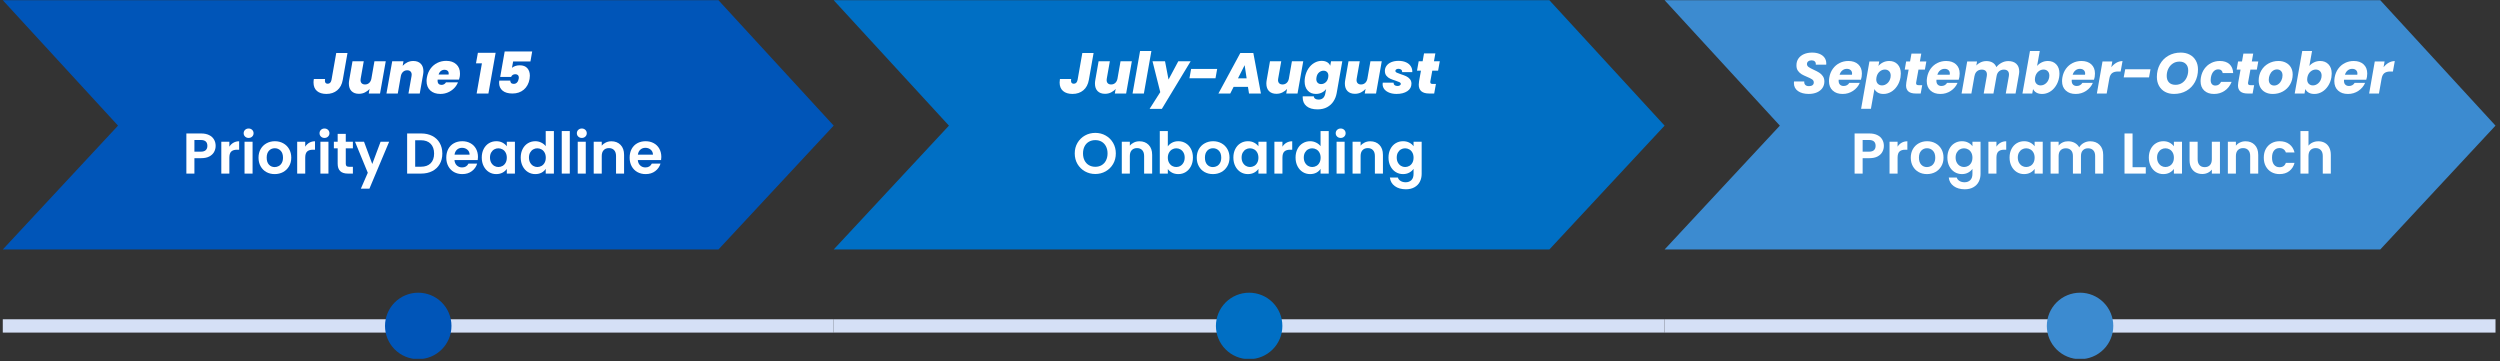 <svg xmlns="http://www.w3.org/2000/svg" xmlns:xlink="http://www.w3.org/1999/xlink" width="1619" zoomAndPan="magnify" viewBox="0 0 1214.25 175.5" height="234" preserveAspectRatio="xMidYMid meet" version="1.0"><rect x="0" y="0" width="1214.25" height="175.5" fill="#333333" stroke="none"/><defs><g/><clipPath id="fe2fbc7f79"><path d="M 1.352 0 L 405 0 L 405 122 L 1.352 122 Z M 1.352 0 " clip-rule="nonzero"/></clipPath><clipPath id="4763f2965c"><path d="M 1.352 155 L 405 155 L 405 162 L 1.352 162 Z M 1.352 155 " clip-rule="nonzero"/></clipPath><clipPath id="f0ffff029e"><path d="M 186 142 L 220 142 L 220 174.254 L 186 174.254 Z M 186 142 " clip-rule="nonzero"/></clipPath><clipPath id="56bf2917d0"><path d="M 590 142 L 623 142 L 623 174.254 L 590 174.254 Z M 590 142 " clip-rule="nonzero"/></clipPath><clipPath id="879070b04d"><path d="M 808 0 L 1212.152 0 L 1212.152 122 L 808 122 Z M 808 0 " clip-rule="nonzero"/></clipPath><clipPath id="4a79daea33"><path d="M 808 155 L 1212.152 155 L 1212.152 162 L 808 162 Z M 808 155 " clip-rule="nonzero"/></clipPath><clipPath id="d7d2ca00fc"><path d="M 994 142 L 1027 142 L 1027 174.254 L 994 174.254 Z M 994 142 " clip-rule="nonzero"/></clipPath></defs><g clip-path="url(#fe2fbc7f79)"><path fill="#0055b8" d="M 1.352 0.102 L 348.949 0.102 L 404.922 61.02 L 348.949 121.172 L 1.352 121.172 L 57.324 61.02 Z M 1.352 0.102 " fill-opacity="1" fill-rule="evenodd"/></g><g clip-path="url(#4763f2965c)"><path fill="#d5e0f6" d="M 1.352 155.074 L 404.922 155.074 L 404.922 161.531 L 1.352 161.531 Z M 1.352 155.074 " fill-opacity="1" fill-rule="nonzero"/></g><g clip-path="url(#f0ffff029e)"><path fill="#0055b8" d="M 219.281 158.301 C 219.281 158.832 219.254 159.359 219.203 159.883 C 219.152 160.41 219.074 160.934 218.969 161.449 C 218.867 161.969 218.738 162.48 218.586 162.988 C 218.43 163.492 218.254 163.992 218.051 164.48 C 217.848 164.969 217.625 165.445 217.375 165.91 C 217.125 166.379 216.852 166.832 216.559 167.27 C 216.266 167.711 215.953 168.133 215.617 168.543 C 215.281 168.953 214.926 169.344 214.551 169.715 C 214.18 170.09 213.785 170.445 213.379 170.781 C 212.969 171.117 212.547 171.43 212.105 171.723 C 211.668 172.02 211.215 172.289 210.746 172.539 C 210.281 172.789 209.805 173.012 209.316 173.215 C 208.828 173.418 208.328 173.598 207.824 173.75 C 207.316 173.902 206.805 174.031 206.285 174.133 C 205.77 174.238 205.246 174.316 204.719 174.367 C 204.195 174.418 203.664 174.445 203.137 174.445 C 202.609 174.445 202.082 174.418 201.555 174.367 C 201.027 174.316 200.508 174.238 199.988 174.133 C 199.469 174.031 198.957 173.902 198.453 173.75 C 197.945 173.598 197.449 173.418 196.961 173.215 C 196.473 173.012 195.992 172.789 195.527 172.539 C 195.062 172.289 194.609 172.02 194.168 171.723 C 193.73 171.43 193.305 171.117 192.895 170.781 C 192.488 170.445 192.098 170.09 191.723 169.715 C 191.348 169.344 190.992 168.953 190.66 168.543 C 190.324 168.133 190.008 167.711 189.715 167.27 C 189.422 166.832 189.148 166.379 188.902 165.91 C 188.652 165.445 188.426 164.969 188.223 164.48 C 188.02 163.992 187.844 163.492 187.691 162.988 C 187.535 162.48 187.406 161.969 187.305 161.449 C 187.203 160.934 187.125 160.41 187.07 159.883 C 187.02 159.359 186.996 158.832 186.996 158.301 C 186.996 157.773 187.02 157.246 187.07 156.719 C 187.125 156.191 187.203 155.672 187.305 155.152 C 187.406 154.633 187.535 154.121 187.691 153.617 C 187.844 153.109 188.02 152.613 188.223 152.125 C 188.426 151.637 188.652 151.16 188.902 150.691 C 189.148 150.227 189.422 149.773 189.715 149.332 C 190.008 148.895 190.324 148.469 190.66 148.062 C 190.992 147.652 191.348 147.262 191.723 146.887 C 192.098 146.512 192.488 146.16 192.895 145.824 C 193.305 145.488 193.73 145.172 194.168 144.879 C 194.609 144.586 195.062 144.312 195.527 144.066 C 195.992 143.816 196.473 143.59 196.961 143.387 C 197.449 143.184 197.945 143.008 198.453 142.855 C 198.957 142.699 199.469 142.57 199.988 142.469 C 200.508 142.367 201.027 142.289 201.555 142.238 C 202.082 142.184 202.609 142.16 203.137 142.16 C 203.664 142.16 204.195 142.184 204.719 142.238 C 205.246 142.289 205.77 142.367 206.285 142.469 C 206.805 142.57 207.316 142.699 207.824 142.855 C 208.328 143.008 208.828 143.184 209.316 143.387 C 209.805 143.59 210.281 143.816 210.746 144.066 C 211.215 144.312 211.668 144.586 212.105 144.879 C 212.547 145.172 212.969 145.488 213.379 145.824 C 213.785 146.16 214.18 146.512 214.551 146.887 C 214.926 147.262 215.281 147.652 215.617 148.062 C 215.953 148.469 216.266 148.895 216.559 149.332 C 216.852 149.773 217.125 150.227 217.375 150.691 C 217.625 151.16 217.848 151.637 218.051 152.125 C 218.254 152.613 218.43 153.109 218.586 153.617 C 218.738 154.121 218.867 154.633 218.969 155.152 C 219.074 155.672 219.152 156.191 219.203 156.719 C 219.254 157.246 219.281 157.773 219.281 158.301 Z M 219.281 158.301 " fill-opacity="1" fill-rule="nonzero"/></g><path fill="#006fc4" d="M 404.922 0.102 L 752.523 0.102 L 808.496 61.02 L 752.523 121.172 L 404.922 121.172 L 460.898 61.02 Z M 404.922 0.102 " fill-opacity="1" fill-rule="evenodd"/><path fill="#d5e0f6" d="M 404.922 155.074 L 808.496 155.074 L 808.496 161.531 L 404.922 161.531 Z M 404.922 155.074 " fill-opacity="1" fill-rule="nonzero"/><g clip-path="url(#56bf2917d0)"><path fill="#006fc4" d="M 622.852 158.301 C 622.852 158.832 622.828 159.359 622.777 159.883 C 622.723 160.41 622.645 160.934 622.543 161.449 C 622.441 161.969 622.312 162.48 622.156 162.988 C 622.004 163.492 621.828 163.992 621.625 164.48 C 621.422 164.969 621.195 165.445 620.945 165.91 C 620.699 166.379 620.426 166.832 620.133 167.27 C 619.84 167.711 619.523 168.133 619.188 168.543 C 618.852 168.953 618.5 169.344 618.125 169.715 C 617.75 170.09 617.359 170.445 616.949 170.781 C 616.543 171.117 616.117 171.43 615.68 171.723 C 615.238 172.02 614.785 172.289 614.32 172.539 C 613.855 172.789 613.375 173.012 612.887 173.215 C 612.398 173.418 611.902 173.598 611.395 173.75 C 610.891 173.902 610.379 174.031 609.859 174.133 C 609.34 174.238 608.82 174.316 608.293 174.367 C 607.766 174.418 607.238 174.445 606.711 174.445 C 606.18 174.445 605.652 174.418 605.129 174.367 C 604.602 174.316 604.078 174.238 603.562 174.133 C 603.043 174.031 602.531 173.902 602.023 173.75 C 601.52 173.598 601.02 173.418 600.531 173.215 C 600.043 173.012 599.566 172.789 599.102 172.539 C 598.633 172.289 598.18 172.02 597.742 171.723 C 597.301 171.43 596.879 171.117 596.469 170.781 C 596.059 170.445 595.668 170.09 595.297 169.715 C 594.922 169.344 594.566 168.953 594.23 168.543 C 593.895 168.133 593.582 167.711 593.289 167.27 C 592.992 166.832 592.723 166.379 592.473 165.91 C 592.223 165.445 592 164.969 591.797 164.48 C 591.594 163.992 591.414 163.492 591.262 162.988 C 591.109 162.48 590.98 161.969 590.879 161.449 C 590.773 160.934 590.695 160.41 590.645 159.883 C 590.594 159.359 590.566 158.832 590.566 158.301 C 590.566 157.773 590.594 157.246 590.645 156.719 C 590.695 156.191 590.773 155.672 590.879 155.152 C 590.98 154.633 591.109 154.121 591.262 153.617 C 591.414 153.109 591.594 152.613 591.797 152.125 C 592 151.637 592.223 151.16 592.473 150.691 C 592.723 150.227 592.992 149.773 593.289 149.332 C 593.582 148.895 593.895 148.469 594.23 148.062 C 594.566 147.652 594.922 147.262 595.297 146.887 C 595.668 146.512 596.059 146.16 596.469 145.824 C 596.879 145.488 597.301 145.172 597.742 144.879 C 598.18 144.586 598.633 144.312 599.102 144.066 C 599.566 143.816 600.043 143.59 600.531 143.387 C 601.02 143.184 601.52 143.008 602.023 142.855 C 602.531 142.699 603.043 142.57 603.562 142.469 C 604.078 142.367 604.602 142.289 605.129 142.238 C 605.652 142.184 606.18 142.16 606.711 142.16 C 607.238 142.16 607.766 142.184 608.293 142.238 C 608.82 142.289 609.34 142.367 609.859 142.469 C 610.379 142.57 610.891 142.699 611.395 142.855 C 611.902 143.008 612.398 143.184 612.887 143.387 C 613.375 143.59 613.855 143.816 614.32 144.066 C 614.785 144.312 615.238 144.586 615.68 144.879 C 616.117 145.172 616.543 145.488 616.949 145.824 C 617.359 146.16 617.75 146.512 618.125 146.887 C 618.5 147.262 618.852 147.652 619.188 148.062 C 619.523 148.469 619.84 148.895 620.133 149.332 C 620.426 149.773 620.699 150.227 620.945 150.691 C 621.195 151.16 621.422 151.637 621.625 152.125 C 621.828 152.613 622.004 153.109 622.156 153.617 C 622.312 154.121 622.441 154.633 622.543 155.152 C 622.645 155.672 622.723 156.191 622.773 156.719 C 622.828 157.246 622.852 157.773 622.852 158.301 Z M 622.852 158.301 " fill-opacity="1" fill-rule="nonzero"/></g><g clip-path="url(#879070b04d)"><path fill="#3c8bd0" d="M 808.496 0.102 L 1156.094 0.102 L 1212.07 61.02 L 1156.094 121.172 L 808.496 121.172 L 864.473 61.02 Z M 808.496 0.102 " fill-opacity="1" fill-rule="evenodd"/></g><g clip-path="url(#4a79daea33)"><path fill="#d5e0f6" d="M 808.496 155.074 L 1212.07 155.074 L 1212.07 161.531 L 808.496 161.531 Z M 808.496 155.074 " fill-opacity="1" fill-rule="nonzero"/></g><g clip-path="url(#d7d2ca00fc)"><path fill="#3c8bd0" d="M 1026.426 158.301 C 1026.426 158.832 1026.398 159.359 1026.348 159.883 C 1026.297 160.41 1026.219 160.934 1026.117 161.449 C 1026.012 161.969 1025.883 162.48 1025.73 162.988 C 1025.578 163.492 1025.398 163.992 1025.195 164.48 C 1024.996 164.969 1024.77 165.445 1024.52 165.91 C 1024.27 166.379 1024 166.832 1023.707 167.27 C 1023.41 167.711 1023.098 168.133 1022.762 168.543 C 1022.426 168.953 1022.07 169.344 1021.699 169.715 C 1021.324 170.09 1020.934 170.445 1020.523 170.781 C 1020.117 171.117 1019.691 171.43 1019.25 171.723 C 1018.812 172.02 1018.359 172.289 1017.895 172.539 C 1017.426 172.789 1016.949 173.012 1016.461 173.215 C 1015.973 173.418 1015.477 173.598 1014.969 173.75 C 1014.465 173.902 1013.949 174.031 1013.434 174.133 C 1012.914 174.238 1012.391 174.316 1011.867 174.367 C 1011.34 174.418 1010.812 174.445 1010.281 174.445 C 1009.754 174.445 1009.227 174.418 1008.699 174.367 C 1008.176 174.316 1007.652 174.238 1007.133 174.133 C 1006.617 174.031 1006.102 173.902 1005.598 173.75 C 1005.09 173.598 1004.594 173.418 1004.105 173.215 C 1003.617 173.012 1003.141 172.789 1002.672 172.539 C 1002.207 172.289 1001.754 172.02 1001.312 171.723 C 1000.875 171.43 1000.449 171.117 1000.043 170.781 C 999.633 170.445 999.242 170.09 998.867 169.715 C 998.496 169.344 998.141 168.953 997.805 168.543 C 997.469 168.133 997.152 167.711 996.859 167.27 C 996.566 166.832 996.297 166.379 996.047 165.91 C 995.797 165.445 995.57 164.969 995.367 164.48 C 995.168 163.992 994.988 163.492 994.836 162.988 C 994.684 162.48 994.555 161.969 994.449 161.449 C 994.348 160.934 994.27 160.41 994.219 159.883 C 994.168 159.359 994.141 158.832 994.141 158.301 C 994.141 157.773 994.168 157.246 994.219 156.719 C 994.27 156.191 994.348 155.672 994.449 155.152 C 994.555 154.633 994.684 154.121 994.836 153.617 C 994.988 153.109 995.168 152.613 995.367 152.125 C 995.57 151.637 995.797 151.16 996.047 150.691 C 996.297 150.227 996.566 149.773 996.859 149.332 C 997.152 148.895 997.469 148.469 997.805 148.062 C 998.141 147.652 998.496 147.262 998.867 146.887 C 999.242 146.512 999.633 146.16 1000.043 145.824 C 1000.449 145.488 1000.875 145.172 1001.312 144.879 C 1001.754 144.586 1002.207 144.312 1002.672 144.066 C 1003.141 143.816 1003.617 143.59 1004.105 143.387 C 1004.594 143.184 1005.09 143.008 1005.598 142.855 C 1006.102 142.699 1006.617 142.57 1007.133 142.469 C 1007.652 142.367 1008.176 142.289 1008.699 142.238 C 1009.227 142.184 1009.754 142.16 1010.281 142.16 C 1010.812 142.16 1011.34 142.184 1011.867 142.238 C 1012.391 142.289 1012.914 142.367 1013.434 142.469 C 1013.949 142.57 1014.465 142.699 1014.969 142.855 C 1015.477 143.008 1015.973 143.184 1016.461 143.387 C 1016.949 143.59 1017.426 143.816 1017.895 144.066 C 1018.359 144.312 1018.812 144.586 1019.25 144.879 C 1019.691 145.172 1020.117 145.488 1020.523 145.824 C 1020.934 146.16 1021.324 146.512 1021.699 146.887 C 1022.07 147.262 1022.426 147.652 1022.762 148.062 C 1023.098 148.469 1023.41 148.895 1023.707 149.332 C 1024 149.773 1024.27 150.227 1024.52 150.691 C 1024.77 151.16 1024.996 151.637 1025.195 152.125 C 1025.398 152.613 1025.578 153.109 1025.73 153.617 C 1025.883 154.121 1026.012 154.633 1026.117 155.152 C 1026.219 155.672 1026.297 156.191 1026.348 156.719 C 1026.398 157.246 1026.426 157.773 1026.426 158.301 Z M 1026.426 158.301 " fill-opacity="1" fill-rule="nonzero"/></g><g fill="#ffffff" fill-opacity="1"><g transform="translate(152.107, 45.418)"><g><path d="M 16.672 -19.688 L 14.375 -6.641 C 13.988 -4.43 13.094 -2.738 11.688 -1.562 C 10.281 -0.383 8.523 0.203 6.422 0.203 C 4.484 0.203 2.957 -0.27 1.844 -1.219 C 0.727 -2.176 0.172 -3.555 0.172 -5.359 C 0.172 -5.879 0.223 -6.445 0.328 -7.062 L 5.781 -7.062 C 5.727 -6.77 5.703 -6.492 5.703 -6.234 C 5.703 -5.242 6.156 -4.75 7.062 -4.75 C 8.031 -4.75 8.645 -5.379 8.906 -6.641 L 11.203 -19.688 Z M 16.672 -19.688 "/></g></g></g><g fill="#ffffff" fill-opacity="1"><g transform="translate(168.411, 45.418)"><g><path d="M 18.953 -15.672 L 16.172 0 L 10.688 0 L 11.078 -2.234 C 10.461 -1.523 9.711 -0.953 8.828 -0.516 C 7.953 -0.078 6.984 0.141 5.922 0.141 C 4.379 0.141 3.176 -0.297 2.312 -1.172 C 1.457 -2.047 1.031 -3.266 1.031 -4.828 C 1.031 -5.367 1.086 -5.945 1.203 -6.562 L 2.797 -15.672 L 8.266 -15.672 L 6.781 -7.266 C 6.727 -7.016 6.703 -6.77 6.703 -6.531 C 6.703 -5.863 6.895 -5.336 7.281 -4.953 C 7.676 -4.578 8.207 -4.391 8.875 -4.391 C 9.656 -4.391 10.316 -4.629 10.859 -5.109 C 11.398 -5.586 11.766 -6.258 11.953 -7.125 L 13.453 -15.672 Z M 18.953 -15.672 "/></g></g></g><g fill="#ffffff" fill-opacity="1"><g transform="translate(187.561, 45.418)"><g><path d="M 13.203 -15.797 C 14.734 -15.797 15.93 -15.352 16.797 -14.469 C 17.66 -13.594 18.094 -12.375 18.094 -10.812 C 18.094 -10.289 18.035 -9.727 17.922 -9.125 L 16.312 0 L 10.828 0 L 12.312 -8.406 C 12.363 -8.688 12.391 -8.938 12.391 -9.156 C 12.391 -9.82 12.195 -10.344 11.812 -10.719 C 11.438 -11.094 10.906 -11.281 10.219 -11.281 C 9.438 -11.281 8.773 -11.035 8.234 -10.547 C 7.691 -10.066 7.328 -9.398 7.141 -8.547 L 5.641 0 L 0.141 0 L 2.938 -15.672 L 8.406 -15.672 L 8.016 -13.438 C 8.629 -14.133 9.379 -14.703 10.266 -15.141 C 11.16 -15.578 12.141 -15.797 13.203 -15.797 Z M 13.203 -15.797 "/></g></g></g><g fill="#ffffff" fill-opacity="1"><g transform="translate(206.712, 45.418)"><g><path d="M 10.031 -15.859 C 12.07 -15.859 13.691 -15.305 14.891 -14.203 C 16.098 -13.109 16.703 -11.613 16.703 -9.719 C 16.703 -9.082 16.656 -8.523 16.562 -8.047 C 16.445 -7.441 16.332 -7.008 16.219 -6.75 L 5.859 -6.75 C 5.836 -6.645 5.828 -6.477 5.828 -6.25 C 5.828 -5.539 6 -5.02 6.344 -4.688 C 6.695 -4.352 7.16 -4.188 7.734 -4.188 C 8.648 -4.188 9.375 -4.598 9.906 -5.422 L 15.719 -5.422 C 15.289 -4.336 14.648 -3.367 13.797 -2.516 C 12.953 -1.672 11.957 -1.004 10.812 -0.516 C 9.676 -0.035 8.461 0.203 7.172 0.203 C 5.129 0.203 3.5 -0.352 2.281 -1.469 C 1.07 -2.594 0.469 -4.133 0.469 -6.094 C 0.469 -6.645 0.523 -7.227 0.641 -7.844 C 0.941 -9.477 1.531 -10.895 2.406 -12.094 C 3.289 -13.301 4.391 -14.227 5.703 -14.875 C 7.016 -15.531 8.457 -15.859 10.031 -15.859 Z M 11.172 -9.219 C 11.203 -9.477 11.219 -9.645 11.219 -9.719 C 11.219 -10.312 11.031 -10.758 10.656 -11.062 C 10.289 -11.375 9.812 -11.531 9.219 -11.531 C 8.531 -11.531 7.93 -11.332 7.422 -10.938 C 6.922 -10.551 6.551 -9.977 6.312 -9.219 Z M 11.172 -9.219 "/></g></g></g><g fill="#ffffff" fill-opacity="1"><g transform="translate(223.909, 45.418)"><g/></g></g><g fill="#ffffff" fill-opacity="1"><g transform="translate(229.52, 45.418)"><g><path d="M 1.672 -14.656 L 2.594 -19.766 L 11.203 -19.766 L 7.703 0 L 1.984 0 L 4.547 -14.656 Z M 1.672 -14.656 "/></g></g></g><g fill="#ffffff" fill-opacity="1"><g transform="translate(240.324, 45.418)"><g><path d="M 17.312 -15.578 L 8.906 -15.578 L 8.344 -12.484 C 8.789 -12.859 9.336 -13.156 9.984 -13.375 C 10.641 -13.594 11.332 -13.703 12.062 -13.703 C 13.738 -13.703 14.984 -13.234 15.797 -12.297 C 16.617 -11.359 17.031 -10.145 17.031 -8.656 C 17.031 -8.188 16.984 -7.656 16.891 -7.062 C 16.504 -4.863 15.57 -3.133 14.094 -1.875 C 12.625 -0.625 10.785 0 8.578 0 C 6.504 0 4.906 -0.461 3.781 -1.391 C 2.656 -2.328 2.094 -3.586 2.094 -5.172 C 2.094 -5.523 2.117 -5.895 2.172 -6.281 L 7.531 -6.281 C 7.5 -5.852 7.617 -5.477 7.891 -5.156 C 8.16 -4.844 8.594 -4.688 9.188 -4.688 C 9.852 -4.688 10.391 -4.91 10.797 -5.359 C 11.211 -5.805 11.484 -6.398 11.609 -7.141 C 11.648 -7.441 11.672 -7.648 11.672 -7.766 C 11.672 -8.285 11.52 -8.68 11.219 -8.953 C 10.926 -9.234 10.5 -9.375 9.938 -9.375 C 9.438 -9.375 9.008 -9.25 8.656 -9 C 8.301 -8.75 8.062 -8.438 7.938 -8.062 L 2.625 -8.062 L 4.797 -20.406 L 18.156 -20.406 Z M 17.312 -15.578 "/></g></g></g><g fill="#ffffff" fill-opacity="1"><g transform="translate(88.597, 84.308)"><g><path d="M 16.141 -13.453 C 16.141 -12.41 15.891 -11.43 15.391 -10.516 C 14.898 -9.609 14.129 -8.875 13.078 -8.312 C 12.023 -7.758 10.703 -7.484 9.109 -7.484 L 5.828 -7.484 L 5.828 0 L 1.922 0 L 1.922 -19.484 L 9.109 -19.484 C 10.609 -19.484 11.891 -19.223 12.953 -18.703 C 14.016 -18.18 14.812 -17.461 15.344 -16.547 C 15.875 -15.641 16.141 -14.609 16.141 -13.453 Z M 8.938 -10.641 C 10.008 -10.641 10.805 -10.883 11.328 -11.375 C 11.859 -11.875 12.125 -12.566 12.125 -13.453 C 12.125 -15.359 11.062 -16.312 8.938 -16.312 L 5.828 -16.312 L 5.828 -10.641 Z M 8.938 -10.641 "/></g></g></g><g fill="#ffffff" fill-opacity="1"><g transform="translate(105.57, 84.308)"><g><path d="M 5.828 -13.062 C 6.336 -13.883 6.992 -14.523 7.797 -14.984 C 8.609 -15.453 9.535 -15.688 10.578 -15.688 L 10.578 -11.594 L 9.547 -11.594 C 8.316 -11.594 7.391 -11.301 6.766 -10.719 C 6.141 -10.145 5.828 -9.141 5.828 -7.703 L 5.828 0 L 1.922 0 L 1.922 -15.469 L 5.828 -15.469 Z M 5.828 -13.062 "/></g></g></g><g fill="#ffffff" fill-opacity="1"><g transform="translate(116.848, 84.308)"><g><path d="M 3.906 -17.312 C 3.219 -17.312 2.645 -17.531 2.188 -17.969 C 1.727 -18.406 1.5 -18.945 1.5 -19.594 C 1.5 -20.25 1.727 -20.797 2.188 -21.234 C 2.645 -21.672 3.219 -21.891 3.906 -21.891 C 4.594 -21.891 5.164 -21.672 5.625 -21.234 C 6.082 -20.797 6.312 -20.25 6.312 -19.594 C 6.312 -18.945 6.082 -18.406 5.625 -17.969 C 5.164 -17.531 4.594 -17.312 3.906 -17.312 Z M 5.828 -15.469 L 5.828 0 L 1.922 0 L 1.922 -15.469 Z M 5.828 -15.469 "/></g></g></g><g fill="#ffffff" fill-opacity="1"><g transform="translate(124.609, 84.308)"><g><path d="M 8.797 0.25 C 7.305 0.25 5.961 -0.078 4.766 -0.734 C 3.578 -1.398 2.645 -2.336 1.969 -3.547 C 1.289 -4.754 0.953 -6.148 0.953 -7.734 C 0.953 -9.316 1.301 -10.711 2 -11.922 C 2.695 -13.129 3.648 -14.062 4.859 -14.719 C 6.066 -15.383 7.414 -15.719 8.906 -15.719 C 10.395 -15.719 11.742 -15.383 12.953 -14.719 C 14.16 -14.062 15.113 -13.129 15.812 -11.922 C 16.508 -10.711 16.859 -9.316 16.859 -7.734 C 16.859 -6.148 16.5 -4.754 15.781 -3.547 C 15.07 -2.336 14.109 -1.398 12.891 -0.734 C 11.672 -0.078 10.305 0.25 8.797 0.25 Z M 8.797 -3.156 C 9.504 -3.156 10.172 -3.328 10.797 -3.672 C 11.422 -4.016 11.914 -4.531 12.281 -5.219 C 12.656 -5.906 12.844 -6.742 12.844 -7.734 C 12.844 -9.203 12.457 -10.332 11.688 -11.125 C 10.914 -11.914 9.969 -12.312 8.844 -12.312 C 7.727 -12.312 6.797 -11.914 6.047 -11.125 C 5.297 -10.332 4.922 -9.203 4.922 -7.734 C 4.922 -6.266 5.285 -5.133 6.016 -4.344 C 6.754 -3.551 7.68 -3.156 8.797 -3.156 Z M 8.797 -3.156 "/></g></g></g><g fill="#ffffff" fill-opacity="1"><g transform="translate(142.42, 84.308)"><g><path d="M 5.828 -13.062 C 6.336 -13.883 6.992 -14.523 7.797 -14.984 C 8.609 -15.453 9.535 -15.688 10.578 -15.688 L 10.578 -11.594 L 9.547 -11.594 C 8.316 -11.594 7.391 -11.301 6.766 -10.719 C 6.141 -10.145 5.828 -9.141 5.828 -7.703 L 5.828 0 L 1.922 0 L 1.922 -15.469 L 5.828 -15.469 Z M 5.828 -13.062 "/></g></g></g><g fill="#ffffff" fill-opacity="1"><g transform="translate(153.698, 84.308)"><g><path d="M 3.906 -17.312 C 3.219 -17.312 2.645 -17.531 2.188 -17.969 C 1.727 -18.406 1.5 -18.945 1.5 -19.594 C 1.5 -20.25 1.727 -20.797 2.188 -21.234 C 2.645 -21.672 3.219 -21.891 3.906 -21.891 C 4.594 -21.891 5.164 -21.672 5.625 -21.234 C 6.082 -20.797 6.312 -20.25 6.312 -19.594 C 6.312 -18.945 6.082 -18.406 5.625 -17.969 C 5.164 -17.531 4.594 -17.312 3.906 -17.312 Z M 5.828 -15.469 L 5.828 0 L 1.922 0 L 1.922 -15.469 Z M 5.828 -15.469 "/></g></g></g><g fill="#ffffff" fill-opacity="1"><g transform="translate(161.459, 84.308)"><g><path d="M 6.484 -12.25 L 6.484 -4.781 C 6.484 -4.258 6.609 -3.879 6.859 -3.641 C 7.109 -3.41 7.531 -3.297 8.125 -3.297 L 9.938 -3.297 L 9.938 0 L 7.484 0 C 4.191 0 2.547 -1.598 2.547 -4.797 L 2.547 -12.25 L 0.703 -12.25 L 0.703 -15.469 L 2.547 -15.469 L 2.547 -19.297 L 6.484 -19.297 L 6.484 -15.469 L 9.938 -15.469 L 9.938 -12.25 Z M 6.484 -12.25 "/></g></g></g><g fill="#ffffff" fill-opacity="1"><g transform="translate(172.291, 84.308)"><g><path d="M 16.719 -15.469 L 7.141 7.312 L 2.984 7.312 L 6.344 -0.391 L 0.141 -15.469 L 4.516 -15.469 L 8.516 -4.656 L 12.562 -15.469 Z M 16.719 -15.469 "/></g></g></g><g fill="#ffffff" fill-opacity="1"><g transform="translate(189.181, 84.308)"><g/></g></g><g fill="#ffffff" fill-opacity="1"><g transform="translate(195.825, 84.308)"><g><path d="M 8.734 -19.484 C 10.785 -19.484 12.586 -19.082 14.141 -18.281 C 15.691 -17.488 16.891 -16.352 17.734 -14.875 C 18.586 -13.395 19.016 -11.676 19.016 -9.719 C 19.016 -7.758 18.586 -6.051 17.734 -4.594 C 16.891 -3.133 15.691 -2.004 14.141 -1.203 C 12.586 -0.398 10.785 0 8.734 0 L 1.922 0 L 1.922 -19.484 Z M 8.594 -3.328 C 10.645 -3.328 12.227 -3.883 13.344 -5 C 14.457 -6.113 15.016 -7.688 15.016 -9.719 C 15.016 -11.75 14.457 -13.332 13.344 -14.469 C 12.227 -15.613 10.645 -16.188 8.594 -16.188 L 5.828 -16.188 L 5.828 -3.328 Z M 8.594 -3.328 "/></g></g></g><g fill="#ffffff" fill-opacity="1"><g transform="translate(215.841, 84.308)"><g><path d="M 16.312 -8.062 C 16.312 -7.508 16.27 -7.008 16.188 -6.562 L 4.891 -6.562 C 4.984 -5.445 5.375 -4.57 6.062 -3.938 C 6.75 -3.301 7.594 -2.984 8.594 -2.984 C 10.051 -2.984 11.086 -3.609 11.703 -4.859 L 15.922 -4.859 C 15.473 -3.367 14.613 -2.145 13.344 -1.188 C 12.082 -0.227 10.531 0.25 8.688 0.25 C 7.195 0.25 5.859 -0.078 4.672 -0.734 C 3.492 -1.398 2.57 -2.336 1.906 -3.547 C 1.25 -4.754 0.922 -6.148 0.922 -7.734 C 0.922 -9.336 1.242 -10.742 1.891 -11.953 C 2.547 -13.16 3.457 -14.086 4.625 -14.734 C 5.801 -15.391 7.156 -15.719 8.688 -15.719 C 10.156 -15.719 11.469 -15.398 12.625 -14.766 C 13.789 -14.141 14.695 -13.242 15.344 -12.078 C 15.988 -10.91 16.312 -9.57 16.312 -8.062 Z M 12.25 -9.188 C 12.238 -10.188 11.879 -10.988 11.172 -11.594 C 10.461 -12.207 9.598 -12.516 8.578 -12.516 C 7.609 -12.516 6.789 -12.219 6.125 -11.625 C 5.469 -11.039 5.066 -10.227 4.922 -9.188 Z M 12.25 -9.188 "/></g></g></g><g fill="#ffffff" fill-opacity="1"><g transform="translate(233.065, 84.308)"><g><path d="M 0.922 -7.797 C 0.922 -9.359 1.234 -10.742 1.859 -11.953 C 2.484 -13.16 3.328 -14.086 4.391 -14.734 C 5.461 -15.391 6.66 -15.719 7.984 -15.719 C 9.141 -15.719 10.148 -15.484 11.016 -15.016 C 11.879 -14.555 12.57 -13.973 13.094 -13.266 L 13.094 -15.469 L 17.031 -15.469 L 17.031 0 L 13.094 0 L 13.094 -2.266 C 12.594 -1.535 11.898 -0.93 11.016 -0.453 C 10.129 0.016 9.109 0.25 7.953 0.25 C 6.648 0.25 5.461 -0.082 4.391 -0.75 C 3.328 -1.426 2.484 -2.375 1.859 -3.594 C 1.234 -4.812 0.922 -6.211 0.922 -7.797 Z M 13.094 -7.734 C 13.094 -8.68 12.906 -9.492 12.531 -10.172 C 12.164 -10.859 11.664 -11.379 11.031 -11.734 C 10.395 -12.098 9.711 -12.281 8.984 -12.281 C 8.266 -12.281 7.598 -12.102 6.984 -11.75 C 6.367 -11.395 5.867 -10.879 5.484 -10.203 C 5.109 -9.523 4.922 -8.723 4.922 -7.797 C 4.922 -6.859 5.109 -6.039 5.484 -5.344 C 5.867 -4.645 6.375 -4.109 7 -3.734 C 7.625 -3.367 8.285 -3.188 8.984 -3.188 C 9.711 -3.188 10.395 -3.363 11.031 -3.719 C 11.664 -4.082 12.164 -4.602 12.531 -5.281 C 12.906 -5.969 13.094 -6.785 13.094 -7.734 Z M 13.094 -7.734 "/></g></g></g><g fill="#ffffff" fill-opacity="1"><g transform="translate(251.993, 84.308)"><g><path d="M 0.922 -7.797 C 0.922 -9.359 1.234 -10.742 1.859 -11.953 C 2.484 -13.16 3.332 -14.086 4.406 -14.734 C 5.488 -15.391 6.691 -15.719 8.016 -15.719 C 9.016 -15.719 9.969 -15.5 10.875 -15.062 C 11.789 -14.625 12.52 -14.039 13.062 -13.312 L 13.062 -20.656 L 17.031 -20.656 L 17.031 0 L 13.062 0 L 13.062 -2.297 C 12.582 -1.523 11.906 -0.906 11.031 -0.438 C 10.156 0.02 9.141 0.25 7.984 0.25 C 6.68 0.25 5.488 -0.082 4.406 -0.75 C 3.332 -1.426 2.484 -2.375 1.859 -3.594 C 1.234 -4.812 0.922 -6.211 0.922 -7.797 Z M 13.094 -7.734 C 13.094 -8.68 12.906 -9.492 12.531 -10.172 C 12.164 -10.859 11.664 -11.379 11.031 -11.734 C 10.395 -12.098 9.711 -12.281 8.984 -12.281 C 8.266 -12.281 7.598 -12.102 6.984 -11.75 C 6.367 -11.395 5.867 -10.879 5.484 -10.203 C 5.109 -9.523 4.922 -8.723 4.922 -7.797 C 4.922 -6.859 5.109 -6.039 5.484 -5.344 C 5.867 -4.645 6.375 -4.109 7 -3.734 C 7.625 -3.367 8.285 -3.188 8.984 -3.188 C 9.711 -3.188 10.395 -3.363 11.031 -3.719 C 11.664 -4.082 12.164 -4.602 12.531 -5.281 C 12.906 -5.969 13.094 -6.785 13.094 -7.734 Z M 13.094 -7.734 "/></g></g></g><g fill="#ffffff" fill-opacity="1"><g transform="translate(270.92, 84.308)"><g><path d="M 5.828 -20.656 L 5.828 0 L 1.922 0 L 1.922 -20.656 Z M 5.828 -20.656 "/></g></g></g><g fill="#ffffff" fill-opacity="1"><g transform="translate(278.681, 84.308)"><g><path d="M 3.906 -17.312 C 3.219 -17.312 2.645 -17.531 2.188 -17.969 C 1.727 -18.406 1.5 -18.945 1.5 -19.594 C 1.5 -20.25 1.727 -20.797 2.188 -21.234 C 2.645 -21.672 3.219 -21.891 3.906 -21.891 C 4.594 -21.891 5.164 -21.672 5.625 -21.234 C 6.082 -20.797 6.312 -20.25 6.312 -19.594 C 6.312 -18.945 6.082 -18.406 5.625 -17.969 C 5.164 -17.531 4.594 -17.312 3.906 -17.312 Z M 5.828 -15.469 L 5.828 0 L 1.922 0 L 1.922 -15.469 Z M 5.828 -15.469 "/></g></g></g><g fill="#ffffff" fill-opacity="1"><g transform="translate(286.442, 84.308)"><g><path d="M 10.5 -15.688 C 12.344 -15.688 13.832 -15.102 14.969 -13.938 C 16.102 -12.781 16.672 -11.16 16.672 -9.078 L 16.672 0 L 12.766 0 L 12.766 -8.547 C 12.766 -9.773 12.457 -10.719 11.844 -11.375 C 11.227 -12.039 10.391 -12.375 9.328 -12.375 C 8.242 -12.375 7.391 -12.039 6.766 -11.375 C 6.141 -10.719 5.828 -9.773 5.828 -8.547 L 5.828 0 L 1.922 0 L 1.922 -15.469 L 5.828 -15.469 L 5.828 -13.547 C 6.359 -14.211 7.023 -14.734 7.828 -15.109 C 8.641 -15.492 9.531 -15.688 10.5 -15.688 Z M 10.5 -15.688 "/></g></g></g><g fill="#ffffff" fill-opacity="1"><g transform="translate(304.895, 84.308)"><g><path d="M 16.312 -8.062 C 16.312 -7.508 16.27 -7.008 16.188 -6.562 L 4.891 -6.562 C 4.984 -5.445 5.375 -4.57 6.062 -3.938 C 6.75 -3.301 7.594 -2.984 8.594 -2.984 C 10.051 -2.984 11.086 -3.609 11.703 -4.859 L 15.922 -4.859 C 15.473 -3.367 14.613 -2.145 13.344 -1.188 C 12.082 -0.227 10.531 0.25 8.688 0.25 C 7.195 0.25 5.859 -0.078 4.672 -0.734 C 3.492 -1.398 2.57 -2.336 1.906 -3.547 C 1.25 -4.754 0.922 -6.148 0.922 -7.734 C 0.922 -9.336 1.242 -10.742 1.891 -11.953 C 2.547 -13.16 3.457 -14.086 4.625 -14.734 C 5.801 -15.391 7.156 -15.719 8.688 -15.719 C 10.156 -15.719 11.469 -15.398 12.625 -14.766 C 13.789 -14.141 14.695 -13.242 15.344 -12.078 C 15.988 -10.91 16.312 -9.57 16.312 -8.062 Z M 12.25 -9.188 C 12.238 -10.188 11.879 -10.988 11.172 -11.594 C 10.461 -12.207 9.598 -12.516 8.578 -12.516 C 7.609 -12.516 6.789 -12.219 6.125 -11.625 C 5.469 -11.039 5.066 -10.227 4.922 -9.188 Z M 12.25 -9.188 "/></g></g></g><g fill="#ffffff" fill-opacity="1"><g transform="translate(514.486, 45.418)"><g><path d="M 16.672 -19.688 L 14.375 -6.641 C 13.988 -4.43 13.094 -2.738 11.688 -1.562 C 10.281 -0.383 8.523 0.203 6.422 0.203 C 4.484 0.203 2.957 -0.27 1.844 -1.219 C 0.727 -2.176 0.172 -3.555 0.172 -5.359 C 0.172 -5.879 0.223 -6.445 0.328 -7.062 L 5.781 -7.062 C 5.727 -6.77 5.703 -6.492 5.703 -6.234 C 5.703 -5.242 6.156 -4.75 7.062 -4.75 C 8.031 -4.75 8.645 -5.379 8.906 -6.641 L 11.203 -19.688 Z M 16.672 -19.688 "/></g></g></g><g fill="#ffffff" fill-opacity="1"><g transform="translate(530.79, 45.418)"><g><path d="M 18.953 -15.672 L 16.172 0 L 10.688 0 L 11.078 -2.234 C 10.461 -1.523 9.711 -0.953 8.828 -0.516 C 7.953 -0.078 6.984 0.141 5.922 0.141 C 4.379 0.141 3.176 -0.297 2.312 -1.172 C 1.457 -2.047 1.031 -3.266 1.031 -4.828 C 1.031 -5.367 1.086 -5.945 1.203 -6.562 L 2.797 -15.672 L 8.266 -15.672 L 6.781 -7.266 C 6.727 -7.016 6.703 -6.77 6.703 -6.531 C 6.703 -5.863 6.895 -5.336 7.281 -4.953 C 7.676 -4.578 8.207 -4.391 8.875 -4.391 C 9.656 -4.391 10.316 -4.629 10.859 -5.109 C 11.398 -5.586 11.766 -6.258 11.953 -7.125 L 13.453 -15.672 Z M 18.953 -15.672 "/></g></g></g><g fill="#ffffff" fill-opacity="1"><g transform="translate(549.94, 45.418)"><g><path d="M 9.297 -20.656 L 5.641 0 L 0.141 0 L 3.797 -20.656 Z M 9.297 -20.656 "/></g></g></g><g fill="#ffffff" fill-opacity="1"><g transform="translate(558.539, 45.418)"><g><path d="M 7.312 -15.672 L 9.016 -6.781 L 13.766 -15.672 L 19.766 -15.672 L 5.781 7.453 L -0.172 7.453 L 5 -0.672 L 1.234 -15.672 Z M 7.312 -15.672 "/></g></g></g><g fill="#ffffff" fill-opacity="1"><g transform="translate(576.824, 45.418)"><g><path d="M 14.359 -11.953 L 13.547 -7.406 L 0.891 -7.406 L 1.703 -11.953 Z M 14.359 -11.953 "/></g></g></g><g fill="#ffffff" fill-opacity="1"><g transform="translate(592.96, 45.418)"><g><path d="M 13.172 -3.219 L 6.203 -3.219 L 4.578 0 L -1.172 0 L 9.469 -19.688 L 15.781 -19.688 L 19.469 0 L 13.688 0 Z M 12.531 -7.375 L 11.562 -13.766 L 8.328 -7.375 Z M 12.531 -7.375 "/></g></g></g><g fill="#ffffff" fill-opacity="1"><g transform="translate(614.037, 45.418)"><g><path d="M 18.953 -15.672 L 16.172 0 L 10.688 0 L 11.078 -2.234 C 10.461 -1.523 9.711 -0.953 8.828 -0.516 C 7.953 -0.078 6.984 0.141 5.922 0.141 C 4.379 0.141 3.176 -0.297 2.312 -1.172 C 1.457 -2.047 1.031 -3.266 1.031 -4.828 C 1.031 -5.367 1.086 -5.945 1.203 -6.562 L 2.797 -15.672 L 8.266 -15.672 L 6.781 -7.266 C 6.727 -7.016 6.703 -6.77 6.703 -6.531 C 6.703 -5.863 6.895 -5.336 7.281 -4.953 C 7.676 -4.578 8.207 -4.391 8.875 -4.391 C 9.656 -4.391 10.316 -4.629 10.859 -5.109 C 11.398 -5.586 11.766 -6.258 11.953 -7.125 L 13.453 -15.672 Z M 18.953 -15.672 "/></g></g></g><g fill="#ffffff" fill-opacity="1"><g transform="translate(633.188, 45.418)"><g><path d="M 8.734 -15.859 C 9.797 -15.859 10.688 -15.645 11.406 -15.219 C 12.125 -14.789 12.625 -14.211 12.906 -13.484 L 13.297 -15.672 L 18.766 -15.672 L 16.031 -0.172 C 15.77 1.297 15.254 2.617 14.484 3.797 C 13.723 4.984 12.691 5.93 11.391 6.641 C 10.086 7.348 8.535 7.703 6.734 7.703 C 4.441 7.703 2.664 7.188 1.406 6.156 C 0.156 5.125 -0.469 3.711 -0.469 1.922 L -0.453 1.375 L 4.938 1.375 C 4.977 1.875 5.195 2.258 5.594 2.531 C 6 2.812 6.547 2.953 7.234 2.953 C 9.098 2.953 10.203 1.91 10.547 -0.172 L 10.922 -2.172 C 10.379 -1.453 9.676 -0.875 8.812 -0.438 C 7.945 -0.008 6.984 0.203 5.922 0.203 C 4.285 0.203 2.969 -0.344 1.969 -1.438 C 0.969 -2.531 0.469 -4.016 0.469 -5.891 C 0.469 -6.504 0.523 -7.156 0.641 -7.844 C 0.941 -9.469 1.488 -10.883 2.281 -12.094 C 3.082 -13.301 4.047 -14.227 5.172 -14.875 C 6.305 -15.531 7.492 -15.859 8.734 -15.859 Z M 11.922 -7.844 C 11.973 -8.125 12 -8.383 12 -8.625 C 12 -9.406 11.781 -10.008 11.344 -10.438 C 10.906 -10.863 10.344 -11.078 9.656 -11.078 C 8.844 -11.078 8.109 -10.789 7.453 -10.219 C 6.805 -9.656 6.398 -8.863 6.234 -7.844 C 6.172 -7.562 6.141 -7.289 6.141 -7.031 C 6.141 -6.25 6.359 -5.645 6.797 -5.219 C 7.234 -4.789 7.797 -4.578 8.484 -4.578 C 9.305 -4.578 10.039 -4.863 10.688 -5.438 C 11.344 -6.02 11.754 -6.82 11.922 -7.844 Z M 11.922 -7.844 "/></g></g></g><g fill="#ffffff" fill-opacity="1"><g transform="translate(652.171, 45.418)"><g><path d="M 18.953 -15.672 L 16.172 0 L 10.688 0 L 11.078 -2.234 C 10.461 -1.523 9.711 -0.953 8.828 -0.516 C 7.953 -0.078 6.984 0.141 5.922 0.141 C 4.379 0.141 3.176 -0.297 2.312 -1.172 C 1.457 -2.047 1.031 -3.266 1.031 -4.828 C 1.031 -5.367 1.086 -5.945 1.203 -6.562 L 2.797 -15.672 L 8.266 -15.672 L 6.781 -7.266 C 6.727 -7.016 6.703 -6.77 6.703 -6.531 C 6.703 -5.863 6.895 -5.336 7.281 -4.953 C 7.676 -4.578 8.207 -4.391 8.875 -4.391 C 9.656 -4.391 10.316 -4.629 10.859 -5.109 C 11.398 -5.586 11.766 -6.258 11.953 -7.125 L 13.453 -15.672 Z M 18.953 -15.672 "/></g></g></g><g fill="#ffffff" fill-opacity="1"><g transform="translate(671.322, 45.418)"><g><path d="M 6.984 0.203 C 5.68 0.203 4.516 0.004 3.484 -0.391 C 2.461 -0.785 1.66 -1.336 1.078 -2.047 C 0.504 -2.766 0.219 -3.586 0.219 -4.516 C 0.219 -4.691 0.238 -4.945 0.281 -5.281 L 5.562 -5.281 C 5.539 -4.758 5.695 -4.359 6.031 -4.078 C 6.363 -3.797 6.828 -3.656 7.422 -3.656 C 7.891 -3.656 8.273 -3.75 8.578 -3.938 C 8.891 -4.125 9.047 -4.363 9.047 -4.656 C 9.047 -5.008 8.848 -5.285 8.453 -5.484 C 8.066 -5.68 7.414 -5.93 6.5 -6.234 C 5.445 -6.566 4.57 -6.891 3.875 -7.203 C 3.188 -7.516 2.586 -7.977 2.078 -8.594 C 1.566 -9.207 1.312 -10 1.312 -10.969 C 1.312 -11.906 1.582 -12.742 2.125 -13.484 C 2.676 -14.234 3.453 -14.816 4.453 -15.234 C 5.461 -15.648 6.629 -15.859 7.953 -15.859 C 9.367 -15.859 10.594 -15.617 11.625 -15.141 C 12.656 -14.672 13.426 -14.016 13.938 -13.172 C 14.457 -12.336 14.688 -11.41 14.625 -10.391 L 9.719 -10.391 C 9.738 -10.891 9.586 -11.281 9.266 -11.562 C 8.953 -11.852 8.5 -12 7.906 -12 C 7.477 -12 7.125 -11.906 6.844 -11.719 C 6.562 -11.539 6.422 -11.301 6.422 -11 C 6.422 -10.645 6.617 -10.363 7.016 -10.156 C 7.422 -9.957 8.098 -9.695 9.047 -9.375 C 10.086 -9.039 10.957 -8.711 11.656 -8.391 C 12.352 -8.066 12.953 -7.609 13.453 -7.016 C 13.961 -6.43 14.219 -5.688 14.219 -4.781 C 14.219 -3.227 13.547 -2.008 12.203 -1.125 C 10.859 -0.238 9.117 0.203 6.984 0.203 Z M 6.984 0.203 "/></g></g></g><g fill="#ffffff" fill-opacity="1"><g transform="translate(687.179, 45.418)"><g><path d="M 7.531 -5.859 C 7.52 -5.766 7.516 -5.656 7.516 -5.531 C 7.516 -5.227 7.602 -5.004 7.781 -4.859 C 7.957 -4.723 8.25 -4.656 8.656 -4.656 L 10.25 -4.656 L 9.406 0 L 7.016 0 C 3.609 0 1.906 -1.43 1.906 -4.297 C 1.906 -4.785 1.957 -5.336 2.062 -5.953 L 2.984 -11.109 L 1.062 -11.109 L 1.875 -15.672 L 3.797 -15.672 L 4.469 -19.469 L 9.969 -19.469 L 9.297 -15.672 L 12.125 -15.672 L 11.312 -11.109 L 8.484 -11.109 Z M 7.531 -5.859 "/></g></g></g><g fill="#ffffff" fill-opacity="1"><g transform="translate(521.018, 84.308)"><g><path d="M 10.969 0.203 C 9.145 0.203 7.469 -0.223 5.938 -1.078 C 4.414 -1.941 3.207 -3.129 2.312 -4.641 C 1.426 -6.16 0.984 -7.879 0.984 -9.797 C 0.984 -11.703 1.426 -13.41 2.312 -14.922 C 3.207 -16.441 4.414 -17.629 5.938 -18.484 C 7.469 -19.336 9.145 -19.766 10.969 -19.766 C 12.812 -19.766 14.488 -19.336 16 -18.484 C 17.52 -17.629 18.723 -16.441 19.609 -14.922 C 20.492 -13.41 20.938 -11.703 20.938 -9.797 C 20.938 -7.879 20.492 -6.16 19.609 -4.641 C 18.723 -3.129 17.516 -1.941 15.984 -1.078 C 14.461 -0.223 12.789 0.203 10.969 0.203 Z M 10.969 -3.297 C 12.145 -3.297 13.176 -3.562 14.062 -4.094 C 14.957 -4.625 15.656 -5.379 16.156 -6.359 C 16.664 -7.348 16.922 -8.492 16.922 -9.797 C 16.922 -11.098 16.664 -12.238 16.156 -13.219 C 15.656 -14.195 14.957 -14.945 14.062 -15.469 C 13.176 -15.988 12.145 -16.25 10.969 -16.25 C 9.801 -16.25 8.766 -15.988 7.859 -15.469 C 6.953 -14.945 6.25 -14.195 5.75 -13.219 C 5.25 -12.238 5 -11.098 5 -9.797 C 5 -8.492 5.25 -7.348 5.75 -6.359 C 6.25 -5.379 6.953 -4.625 7.859 -4.094 C 8.766 -3.562 9.801 -3.297 10.969 -3.297 Z M 10.969 -3.297 "/></g></g></g><g fill="#ffffff" fill-opacity="1"><g transform="translate(542.933, 84.308)"><g><path d="M 10.5 -15.688 C 12.344 -15.688 13.832 -15.102 14.969 -13.938 C 16.102 -12.781 16.672 -11.16 16.672 -9.078 L 16.672 0 L 12.766 0 L 12.766 -8.547 C 12.766 -9.773 12.457 -10.719 11.844 -11.375 C 11.227 -12.039 10.391 -12.375 9.328 -12.375 C 8.242 -12.375 7.391 -12.039 6.766 -11.375 C 6.141 -10.719 5.828 -9.773 5.828 -8.547 L 5.828 0 L 1.922 0 L 1.922 -15.469 L 5.828 -15.469 L 5.828 -13.547 C 6.359 -14.211 7.023 -14.734 7.828 -15.109 C 8.641 -15.492 9.531 -15.688 10.5 -15.688 Z M 10.5 -15.688 "/></g></g></g><g fill="#ffffff" fill-opacity="1"><g transform="translate(561.386, 84.308)"><g><path d="M 5.828 -13.203 C 6.336 -13.953 7.031 -14.555 7.906 -15.016 C 8.789 -15.484 9.805 -15.719 10.953 -15.719 C 12.266 -15.719 13.457 -15.391 14.531 -14.734 C 15.602 -14.086 16.453 -13.16 17.078 -11.953 C 17.703 -10.754 18.016 -9.367 18.016 -7.797 C 18.016 -6.211 17.703 -4.812 17.078 -3.594 C 16.453 -2.375 15.602 -1.426 14.531 -0.75 C 13.457 -0.082 12.266 0.25 10.953 0.25 C 9.797 0.25 8.785 0.023 7.922 -0.422 C 7.055 -0.879 6.359 -1.473 5.828 -2.203 L 5.828 0 L 1.922 0 L 1.922 -20.656 L 5.828 -20.656 Z M 14.016 -7.797 C 14.016 -8.723 13.82 -9.523 13.438 -10.203 C 13.062 -10.879 12.562 -11.395 11.938 -11.75 C 11.312 -12.102 10.633 -12.281 9.906 -12.281 C 9.195 -12.281 8.531 -12.098 7.906 -11.734 C 7.289 -11.379 6.789 -10.852 6.406 -10.156 C 6.02 -9.469 5.828 -8.66 5.828 -7.734 C 5.828 -6.805 6.02 -5.992 6.406 -5.297 C 6.789 -4.609 7.289 -4.082 7.906 -3.719 C 8.531 -3.363 9.195 -3.188 9.906 -3.188 C 10.633 -3.188 11.312 -3.367 11.938 -3.734 C 12.562 -4.109 13.062 -4.641 13.438 -5.328 C 13.82 -6.016 14.016 -6.836 14.016 -7.797 Z M 14.016 -7.797 "/></g></g></g><g fill="#ffffff" fill-opacity="1"><g transform="translate(580.313, 84.308)"><g><path d="M 8.797 0.25 C 7.305 0.25 5.961 -0.078 4.766 -0.734 C 3.578 -1.398 2.645 -2.336 1.969 -3.547 C 1.289 -4.754 0.953 -6.148 0.953 -7.734 C 0.953 -9.316 1.301 -10.711 2 -11.922 C 2.695 -13.129 3.648 -14.062 4.859 -14.719 C 6.066 -15.383 7.414 -15.719 8.906 -15.719 C 10.395 -15.719 11.742 -15.383 12.953 -14.719 C 14.16 -14.062 15.113 -13.129 15.812 -11.922 C 16.508 -10.711 16.859 -9.316 16.859 -7.734 C 16.859 -6.148 16.5 -4.754 15.781 -3.547 C 15.07 -2.336 14.109 -1.398 12.891 -0.734 C 11.672 -0.078 10.305 0.25 8.797 0.25 Z M 8.797 -3.156 C 9.504 -3.156 10.172 -3.328 10.797 -3.672 C 11.422 -4.016 11.914 -4.531 12.281 -5.219 C 12.656 -5.906 12.844 -6.742 12.844 -7.734 C 12.844 -9.203 12.457 -10.332 11.688 -11.125 C 10.914 -11.914 9.969 -12.312 8.844 -12.312 C 7.727 -12.312 6.797 -11.914 6.047 -11.125 C 5.297 -10.332 4.922 -9.203 4.922 -7.734 C 4.922 -6.266 5.285 -5.133 6.016 -4.344 C 6.754 -3.551 7.68 -3.156 8.797 -3.156 Z M 8.797 -3.156 "/></g></g></g><g fill="#ffffff" fill-opacity="1"><g transform="translate(598.124, 84.308)"><g><path d="M 0.922 -7.797 C 0.922 -9.359 1.234 -10.742 1.859 -11.953 C 2.484 -13.16 3.328 -14.086 4.391 -14.734 C 5.461 -15.391 6.66 -15.719 7.984 -15.719 C 9.141 -15.719 10.148 -15.484 11.016 -15.016 C 11.879 -14.555 12.57 -13.973 13.094 -13.266 L 13.094 -15.469 L 17.031 -15.469 L 17.031 0 L 13.094 0 L 13.094 -2.266 C 12.594 -1.535 11.898 -0.93 11.016 -0.453 C 10.129 0.016 9.109 0.25 7.953 0.25 C 6.648 0.25 5.461 -0.082 4.391 -0.75 C 3.328 -1.426 2.484 -2.375 1.859 -3.594 C 1.234 -4.812 0.922 -6.211 0.922 -7.797 Z M 13.094 -7.734 C 13.094 -8.68 12.906 -9.492 12.531 -10.172 C 12.164 -10.859 11.664 -11.379 11.031 -11.734 C 10.395 -12.098 9.711 -12.281 8.984 -12.281 C 8.266 -12.281 7.598 -12.102 6.984 -11.75 C 6.367 -11.395 5.867 -10.879 5.484 -10.203 C 5.109 -9.523 4.922 -8.723 4.922 -7.797 C 4.922 -6.859 5.109 -6.039 5.484 -5.344 C 5.867 -4.645 6.375 -4.109 7 -3.734 C 7.625 -3.367 8.285 -3.188 8.984 -3.188 C 9.711 -3.188 10.395 -3.363 11.031 -3.719 C 11.664 -4.082 12.164 -4.602 12.531 -5.281 C 12.906 -5.969 13.094 -6.785 13.094 -7.734 Z M 13.094 -7.734 "/></g></g></g><g fill="#ffffff" fill-opacity="1"><g transform="translate(617.052, 84.308)"><g><path d="M 5.828 -13.062 C 6.336 -13.883 6.992 -14.523 7.797 -14.984 C 8.609 -15.453 9.535 -15.688 10.578 -15.688 L 10.578 -11.594 L 9.547 -11.594 C 8.316 -11.594 7.391 -11.301 6.766 -10.719 C 6.141 -10.145 5.828 -9.141 5.828 -7.703 L 5.828 0 L 1.922 0 L 1.922 -15.469 L 5.828 -15.469 Z M 5.828 -13.062 "/></g></g></g><g fill="#ffffff" fill-opacity="1"><g transform="translate(628.33, 84.308)"><g><path d="M 0.922 -7.797 C 0.922 -9.359 1.234 -10.742 1.859 -11.953 C 2.484 -13.16 3.332 -14.086 4.406 -14.734 C 5.488 -15.391 6.691 -15.719 8.016 -15.719 C 9.016 -15.719 9.969 -15.5 10.875 -15.062 C 11.789 -14.625 12.52 -14.039 13.062 -13.312 L 13.062 -20.656 L 17.031 -20.656 L 17.031 0 L 13.062 0 L 13.062 -2.297 C 12.582 -1.523 11.906 -0.906 11.031 -0.438 C 10.156 0.02 9.141 0.25 7.984 0.25 C 6.68 0.25 5.488 -0.082 4.406 -0.75 C 3.332 -1.426 2.484 -2.375 1.859 -3.594 C 1.234 -4.812 0.922 -6.211 0.922 -7.797 Z M 13.094 -7.734 C 13.094 -8.68 12.906 -9.492 12.531 -10.172 C 12.164 -10.859 11.664 -11.379 11.031 -11.734 C 10.395 -12.098 9.711 -12.281 8.984 -12.281 C 8.266 -12.281 7.598 -12.102 6.984 -11.75 C 6.367 -11.395 5.867 -10.879 5.484 -10.203 C 5.109 -9.523 4.922 -8.723 4.922 -7.797 C 4.922 -6.859 5.109 -6.039 5.484 -5.344 C 5.867 -4.645 6.375 -4.109 7 -3.734 C 7.625 -3.367 8.285 -3.188 8.984 -3.188 C 9.711 -3.188 10.395 -3.363 11.031 -3.719 C 11.664 -4.082 12.164 -4.602 12.531 -5.281 C 12.906 -5.969 13.094 -6.785 13.094 -7.734 Z M 13.094 -7.734 "/></g></g></g><g fill="#ffffff" fill-opacity="1"><g transform="translate(647.258, 84.308)"><g><path d="M 3.906 -17.312 C 3.219 -17.312 2.645 -17.531 2.188 -17.969 C 1.727 -18.406 1.5 -18.945 1.5 -19.594 C 1.5 -20.25 1.727 -20.797 2.188 -21.234 C 2.645 -21.672 3.219 -21.891 3.906 -21.891 C 4.594 -21.891 5.164 -21.672 5.625 -21.234 C 6.082 -20.797 6.312 -20.25 6.312 -19.594 C 6.312 -18.945 6.082 -18.406 5.625 -17.969 C 5.164 -17.531 4.594 -17.312 3.906 -17.312 Z M 5.828 -15.469 L 5.828 0 L 1.922 0 L 1.922 -15.469 Z M 5.828 -15.469 "/></g></g></g><g fill="#ffffff" fill-opacity="1"><g transform="translate(655.018, 84.308)"><g><path d="M 10.5 -15.688 C 12.344 -15.688 13.832 -15.102 14.969 -13.938 C 16.102 -12.781 16.672 -11.16 16.672 -9.078 L 16.672 0 L 12.766 0 L 12.766 -8.547 C 12.766 -9.773 12.457 -10.719 11.844 -11.375 C 11.227 -12.039 10.391 -12.375 9.328 -12.375 C 8.242 -12.375 7.391 -12.039 6.766 -11.375 C 6.141 -10.719 5.828 -9.773 5.828 -8.547 L 5.828 0 L 1.922 0 L 1.922 -15.469 L 5.828 -15.469 L 5.828 -13.547 C 6.359 -14.211 7.023 -14.734 7.828 -15.109 C 8.641 -15.492 9.531 -15.688 10.5 -15.688 Z M 10.5 -15.688 "/></g></g></g><g fill="#ffffff" fill-opacity="1"><g transform="translate(673.471, 84.308)"><g><path d="M 7.984 -15.719 C 9.141 -15.719 10.156 -15.488 11.031 -15.031 C 11.906 -14.582 12.594 -13.992 13.094 -13.266 L 13.094 -15.469 L 17.031 -15.469 L 17.031 0.109 C 17.031 1.547 16.738 2.828 16.156 3.953 C 15.582 5.078 14.719 5.969 13.562 6.625 C 12.414 7.289 11.02 7.625 9.375 7.625 C 7.188 7.625 5.391 7.109 3.984 6.078 C 2.578 5.055 1.781 3.664 1.594 1.906 L 5.469 1.906 C 5.676 2.602 6.117 3.16 6.797 3.578 C 7.473 4.004 8.297 4.219 9.266 4.219 C 10.398 4.219 11.32 3.875 12.031 3.188 C 12.738 2.508 13.094 1.484 13.094 0.109 L 13.094 -2.297 C 12.594 -1.566 11.898 -0.957 11.016 -0.469 C 10.129 0.008 9.117 0.25 7.984 0.25 C 6.68 0.25 5.488 -0.082 4.406 -0.75 C 3.332 -1.426 2.484 -2.375 1.859 -3.594 C 1.234 -4.812 0.922 -6.211 0.922 -7.797 C 0.922 -9.359 1.234 -10.742 1.859 -11.953 C 2.484 -13.16 3.328 -14.086 4.391 -14.734 C 5.461 -15.391 6.66 -15.719 7.984 -15.719 Z M 13.094 -7.734 C 13.094 -8.68 12.906 -9.492 12.531 -10.172 C 12.164 -10.859 11.664 -11.379 11.031 -11.734 C 10.395 -12.098 9.711 -12.281 8.984 -12.281 C 8.266 -12.281 7.598 -12.102 6.984 -11.75 C 6.367 -11.395 5.867 -10.879 5.484 -10.203 C 5.109 -9.523 4.922 -8.723 4.922 -7.797 C 4.922 -6.859 5.109 -6.039 5.484 -5.344 C 5.867 -4.645 6.375 -4.109 7 -3.734 C 7.625 -3.367 8.285 -3.188 8.984 -3.188 C 9.711 -3.188 10.395 -3.363 11.031 -3.719 C 11.664 -4.082 12.164 -4.602 12.531 -5.281 C 12.906 -5.969 13.094 -6.785 13.094 -7.734 Z M 13.094 -7.734 "/></g></g></g><g fill="#ffffff" fill-opacity="1"><g transform="translate(870.379, 45.418)"><g><path d="M 8.094 0.203 C 5.977 0.203 4.254 -0.254 2.922 -1.172 C 1.586 -2.098 0.922 -3.41 0.922 -5.109 C 0.922 -5.273 0.941 -5.523 0.984 -5.859 L 5.953 -5.859 C 5.891 -5.148 6.051 -4.594 6.438 -4.188 C 6.832 -3.781 7.43 -3.578 8.234 -3.578 C 8.961 -3.578 9.535 -3.734 9.953 -4.047 C 10.367 -4.359 10.578 -4.805 10.578 -5.391 C 10.578 -5.984 10.312 -6.469 9.781 -6.844 C 9.25 -7.219 8.426 -7.633 7.312 -8.094 C 6.238 -8.539 5.359 -8.961 4.672 -9.359 C 3.992 -9.766 3.406 -10.312 2.906 -11 C 2.406 -11.688 2.156 -12.551 2.156 -13.594 C 2.133 -14.883 2.445 -16.004 3.094 -16.953 C 3.75 -17.898 4.648 -18.625 5.797 -19.125 C 6.953 -19.625 8.273 -19.875 9.766 -19.875 C 11.109 -19.875 12.301 -19.664 13.344 -19.25 C 14.383 -18.832 15.191 -18.227 15.766 -17.438 C 16.348 -16.645 16.641 -15.707 16.641 -14.625 C 16.641 -14.352 16.629 -14.148 16.609 -14.016 L 11.531 -14.016 C 11.551 -14.086 11.562 -14.203 11.562 -14.359 C 11.562 -14.879 11.379 -15.301 11.016 -15.625 C 10.648 -15.945 10.148 -16.109 9.516 -16.109 C 8.848 -16.109 8.305 -15.945 7.891 -15.625 C 7.473 -15.301 7.266 -14.859 7.266 -14.297 C 7.266 -13.734 7.523 -13.258 8.047 -12.875 C 8.566 -12.5 9.375 -12.062 10.469 -11.562 C 11.57 -11.062 12.473 -10.594 13.172 -10.156 C 13.867 -9.727 14.469 -9.156 14.969 -8.438 C 15.469 -7.727 15.719 -6.852 15.719 -5.812 C 15.719 -4.656 15.41 -3.617 14.797 -2.703 C 14.18 -1.797 13.297 -1.082 12.141 -0.562 C 10.992 -0.051 9.645 0.203 8.094 0.203 Z M 8.094 0.203 "/></g></g></g><g fill="#ffffff" fill-opacity="1"><g transform="translate(887.743, 45.418)"><g><path d="M 10.031 -15.797 C 12.039 -15.797 13.633 -15.25 14.812 -14.156 C 15.988 -13.07 16.578 -11.594 16.578 -9.719 C 16.578 -9.102 16.535 -8.551 16.453 -8.062 C 16.367 -7.633 16.254 -7.18 16.109 -6.703 L 5.312 -6.703 C 5.289 -6.586 5.281 -6.41 5.281 -6.172 C 5.281 -5.348 5.504 -4.723 5.953 -4.297 C 6.398 -3.867 6.992 -3.656 7.734 -3.656 C 8.922 -3.656 9.832 -4.16 10.469 -5.172 L 15.547 -5.172 C 14.879 -3.586 13.789 -2.289 12.281 -1.281 C 10.781 -0.281 9.086 0.219 7.203 0.219 C 5.191 0.219 3.586 -0.336 2.391 -1.453 C 1.191 -2.566 0.594 -4.082 0.594 -6 C 0.594 -6.582 0.645 -7.18 0.75 -7.797 C 1.031 -9.41 1.609 -10.82 2.484 -12.031 C 3.359 -13.238 4.445 -14.164 5.75 -14.812 C 7.051 -15.469 8.477 -15.797 10.031 -15.797 Z M 11.75 -9.125 C 11.789 -9.383 11.812 -9.562 11.812 -9.656 C 11.812 -10.406 11.578 -10.977 11.109 -11.375 C 10.648 -11.781 10.035 -11.984 9.266 -11.984 C 8.453 -11.984 7.734 -11.734 7.109 -11.234 C 6.484 -10.742 6.031 -10.039 5.75 -9.125 Z M 11.75 -9.125 "/></g></g></g><g fill="#ffffff" fill-opacity="1"><g transform="translate(904.939, 45.418)"><g><path d="M 7.422 -13.375 C 8.023 -14.102 8.773 -14.688 9.672 -15.125 C 10.578 -15.57 11.578 -15.797 12.672 -15.797 C 14.348 -15.797 15.703 -15.25 16.734 -14.156 C 17.766 -13.062 18.281 -11.57 18.281 -9.688 C 18.281 -9.113 18.227 -8.488 18.125 -7.812 C 17.844 -6.219 17.289 -4.812 16.469 -3.594 C 15.656 -2.375 14.672 -1.43 13.516 -0.766 C 12.359 -0.109 11.141 0.219 9.859 0.219 C 8.773 0.219 7.859 0 7.109 -0.438 C 6.367 -0.883 5.82 -1.461 5.469 -2.172 L 3.766 7.422 L -1 7.422 L 3.047 -15.578 L 7.812 -15.578 Z M 13.297 -7.812 C 13.348 -8.133 13.375 -8.426 13.375 -8.688 C 13.375 -9.613 13.109 -10.336 12.578 -10.859 C 12.047 -11.379 11.367 -11.641 10.547 -11.641 C 9.598 -11.641 8.734 -11.297 7.953 -10.609 C 7.172 -9.922 6.672 -8.984 6.453 -7.797 C 6.391 -7.453 6.359 -7.145 6.359 -6.875 C 6.359 -5.957 6.617 -5.238 7.141 -4.719 C 7.672 -4.195 8.344 -3.938 9.156 -3.938 C 10.102 -3.938 10.973 -4.285 11.766 -4.984 C 12.555 -5.68 13.066 -6.625 13.297 -7.812 Z M 13.297 -7.812 "/></g></g></g><g fill="#ffffff" fill-opacity="1"><g transform="translate(923.895, 45.418)"><g><path d="M 6.781 -5.359 C 6.758 -5.266 6.75 -5.145 6.75 -5 C 6.75 -4.664 6.848 -4.422 7.047 -4.266 C 7.242 -4.117 7.566 -4.047 8.016 -4.047 L 9.719 -4.047 L 8.984 0 L 6.562 0 C 3.438 0 1.875 -1.312 1.875 -3.938 C 1.875 -4.32 1.922 -4.816 2.016 -5.422 L 3.125 -11.609 L 1.234 -11.609 L 1.922 -15.578 L 3.828 -15.578 L 4.5 -19.375 L 9.266 -19.375 L 8.594 -15.578 L 11.734 -15.578 L 11.031 -11.609 L 7.906 -11.609 Z M 6.781 -5.359 "/></g></g></g><g fill="#ffffff" fill-opacity="1"><g transform="translate(935.229, 45.418)"><g><path d="M 10.031 -15.797 C 12.039 -15.797 13.633 -15.25 14.812 -14.156 C 15.988 -13.07 16.578 -11.594 16.578 -9.719 C 16.578 -9.102 16.535 -8.551 16.453 -8.062 C 16.367 -7.633 16.254 -7.18 16.109 -6.703 L 5.312 -6.703 C 5.289 -6.586 5.281 -6.41 5.281 -6.172 C 5.281 -5.348 5.504 -4.723 5.953 -4.297 C 6.398 -3.867 6.992 -3.656 7.734 -3.656 C 8.922 -3.656 9.832 -4.16 10.469 -5.172 L 15.547 -5.172 C 14.879 -3.586 13.789 -2.289 12.281 -1.281 C 10.781 -0.281 9.086 0.219 7.203 0.219 C 5.191 0.219 3.586 -0.336 2.391 -1.453 C 1.191 -2.566 0.594 -4.082 0.594 -6 C 0.594 -6.582 0.645 -7.18 0.75 -7.797 C 1.031 -9.41 1.609 -10.82 2.484 -12.031 C 3.359 -13.238 4.445 -14.164 5.75 -14.812 C 7.051 -15.469 8.477 -15.797 10.031 -15.797 Z M 11.75 -9.125 C 11.789 -9.383 11.812 -9.562 11.812 -9.656 C 11.812 -10.406 11.578 -10.977 11.109 -11.375 C 10.648 -11.781 10.035 -11.984 9.266 -11.984 C 8.453 -11.984 7.734 -11.734 7.109 -11.234 C 6.484 -10.742 6.031 -10.039 5.75 -9.125 Z M 11.75 -9.125 "/></g></g></g><g fill="#ffffff" fill-opacity="1"><g transform="translate(952.426, 45.418)"><g><path d="M 22.984 -15.75 C 24.66 -15.75 25.969 -15.305 26.906 -14.422 C 27.844 -13.535 28.312 -12.301 28.312 -10.719 C 28.312 -10.238 28.254 -9.703 28.141 -9.109 L 26.531 0 L 21.781 0 L 23.281 -8.453 C 23.32 -8.641 23.344 -8.895 23.344 -9.219 C 23.344 -10 23.125 -10.594 22.688 -11 C 22.25 -11.406 21.641 -11.609 20.859 -11.609 C 19.93 -11.609 19.148 -11.332 18.516 -10.781 C 17.879 -10.238 17.477 -9.461 17.312 -8.453 L 15.797 0 L 11.062 0 L 12.562 -8.453 C 12.602 -8.641 12.625 -8.895 12.625 -9.219 C 12.625 -10 12.406 -10.594 11.969 -11 C 11.531 -11.406 10.922 -11.609 10.141 -11.609 C 9.203 -11.609 8.414 -11.332 7.781 -10.781 C 7.156 -10.238 6.758 -9.461 6.594 -8.453 L 6.594 -8.594 L 5.078 0 L 0.312 0 L 3.047 -15.578 L 7.812 -15.578 L 7.484 -13.594 C 8.078 -14.27 8.797 -14.797 9.641 -15.172 C 10.492 -15.555 11.41 -15.75 12.391 -15.75 C 13.586 -15.75 14.598 -15.492 15.422 -14.984 C 16.254 -14.484 16.848 -13.758 17.203 -12.812 C 17.891 -13.688 18.742 -14.395 19.766 -14.938 C 20.785 -15.477 21.859 -15.75 22.984 -15.75 Z M 22.984 -15.75 "/></g></g></g><g fill="#ffffff" fill-opacity="1"><g transform="translate(981.989, 45.418)"><g><path d="M 7.422 -13.375 C 8.023 -14.102 8.781 -14.688 9.688 -15.125 C 10.602 -15.57 11.598 -15.797 12.672 -15.797 C 14.348 -15.797 15.703 -15.25 16.734 -14.156 C 17.766 -13.07 18.281 -11.594 18.281 -9.719 C 18.281 -9.125 18.227 -8.488 18.125 -7.812 C 17.844 -6.219 17.289 -4.812 16.469 -3.594 C 15.656 -2.375 14.672 -1.43 13.516 -0.766 C 12.359 -0.109 11.141 0.219 9.859 0.219 C 8.754 0.219 7.828 0 7.078 -0.438 C 6.336 -0.875 5.801 -1.453 5.469 -2.172 L 5.078 0 L 0.312 0 L 3.969 -20.656 L 8.734 -20.656 Z M 13.297 -7.812 C 13.348 -8.133 13.375 -8.426 13.375 -8.688 C 13.375 -9.613 13.109 -10.336 12.578 -10.859 C 12.047 -11.379 11.367 -11.641 10.547 -11.641 C 9.598 -11.641 8.734 -11.297 7.953 -10.609 C 7.172 -9.922 6.672 -8.984 6.453 -7.797 C 6.391 -7.453 6.359 -7.145 6.359 -6.875 C 6.359 -5.957 6.617 -5.238 7.141 -4.719 C 7.672 -4.195 8.344 -3.938 9.156 -3.938 C 10.102 -3.938 10.973 -4.285 11.766 -4.984 C 12.555 -5.68 13.066 -6.625 13.297 -7.812 Z M 13.297 -7.812 "/></g></g></g><g fill="#ffffff" fill-opacity="1"><g transform="translate(1000.945, 45.418)"><g><path d="M 10.031 -15.797 C 12.039 -15.797 13.633 -15.25 14.812 -14.156 C 15.988 -13.07 16.578 -11.594 16.578 -9.719 C 16.578 -9.102 16.535 -8.551 16.453 -8.062 C 16.367 -7.633 16.254 -7.18 16.109 -6.703 L 5.312 -6.703 C 5.289 -6.586 5.281 -6.41 5.281 -6.172 C 5.281 -5.348 5.504 -4.723 5.953 -4.297 C 6.398 -3.867 6.992 -3.656 7.734 -3.656 C 8.922 -3.656 9.832 -4.16 10.469 -5.172 L 15.547 -5.172 C 14.879 -3.586 13.789 -2.289 12.281 -1.281 C 10.781 -0.281 9.086 0.219 7.203 0.219 C 5.191 0.219 3.586 -0.336 2.391 -1.453 C 1.191 -2.566 0.594 -4.082 0.594 -6 C 0.594 -6.582 0.645 -7.18 0.75 -7.797 C 1.031 -9.41 1.609 -10.82 2.484 -12.031 C 3.359 -13.238 4.445 -14.164 5.75 -14.812 C 7.051 -15.469 8.477 -15.797 10.031 -15.797 Z M 11.75 -9.125 C 11.789 -9.383 11.812 -9.562 11.812 -9.656 C 11.812 -10.406 11.578 -10.977 11.109 -11.375 C 10.648 -11.781 10.035 -11.984 9.266 -11.984 C 8.453 -11.984 7.734 -11.734 7.109 -11.234 C 6.484 -10.742 6.031 -10.039 5.75 -9.125 Z M 11.75 -9.125 "/></g></g></g><g fill="#ffffff" fill-opacity="1"><g transform="translate(1018.141, 45.418)"><g><path d="M 7.312 -12.766 C 8.039 -13.691 8.875 -14.422 9.812 -14.953 C 10.75 -15.484 11.734 -15.75 12.766 -15.75 L 11.859 -10.688 L 10.547 -10.688 C 9.359 -10.688 8.422 -10.43 7.734 -9.922 C 7.047 -9.41 6.586 -8.516 6.359 -7.234 L 5.078 0 L 0.312 0 L 3.047 -15.578 L 7.812 -15.578 Z M 7.312 -12.766 "/></g></g></g><g fill="#ffffff" fill-opacity="1"><g transform="translate(1030.09, 45.418)"><g><path d="M 14.406 -11.781 L 13.688 -7.812 L 1.391 -7.812 L 2.125 -11.781 Z M 14.406 -11.781 "/></g></g></g><g fill="#ffffff" fill-opacity="1"><g transform="translate(1046.281, 45.418)"><g><path d="M 9.641 0.203 C 7.973 0.203 6.508 -0.141 5.25 -0.828 C 4 -1.523 3.031 -2.492 2.344 -3.734 C 1.656 -4.984 1.312 -6.422 1.312 -8.047 C 1.312 -10.328 1.801 -12.363 2.781 -14.156 C 3.77 -15.957 5.145 -17.359 6.906 -18.359 C 8.664 -19.367 10.664 -19.875 12.906 -19.875 C 14.57 -19.875 16.035 -19.535 17.297 -18.859 C 18.566 -18.18 19.547 -17.223 20.234 -15.984 C 20.93 -14.742 21.281 -13.328 21.281 -11.734 C 21.281 -9.441 20.785 -7.383 19.797 -5.562 C 18.805 -3.75 17.426 -2.332 15.656 -1.312 C 13.895 -0.301 11.891 0.203 9.641 0.203 Z M 10.359 -4.219 C 11.586 -4.219 12.664 -4.531 13.594 -5.156 C 14.531 -5.789 15.254 -6.645 15.766 -7.719 C 16.273 -8.789 16.531 -9.953 16.531 -11.203 C 16.531 -12.535 16.156 -13.582 15.406 -14.344 C 14.664 -15.113 13.625 -15.5 12.281 -15.5 C 11.051 -15.5 9.969 -15.18 9.031 -14.547 C 8.094 -13.91 7.367 -13.066 6.859 -12.016 C 6.348 -10.961 6.094 -9.805 6.094 -8.547 C 6.094 -7.203 6.461 -6.145 7.203 -5.375 C 7.953 -4.602 9.004 -4.219 10.359 -4.219 Z M 10.359 -4.219 "/></g></g></g><g fill="#ffffff" fill-opacity="1"><g transform="translate(1068.224, 45.418)"><g><path d="M 0.75 -7.797 C 1.031 -9.41 1.609 -10.82 2.484 -12.031 C 3.359 -13.238 4.441 -14.164 5.734 -14.812 C 7.023 -15.469 8.438 -15.797 9.969 -15.797 C 11.926 -15.797 13.473 -15.285 14.609 -14.266 C 15.742 -13.242 16.348 -11.801 16.422 -9.938 L 11.344 -9.938 C 11.133 -11.133 10.406 -11.734 9.156 -11.734 C 8.281 -11.734 7.523 -11.391 6.891 -10.703 C 6.266 -10.023 5.836 -9.055 5.609 -7.797 C 5.535 -7.398 5.5 -6.988 5.5 -6.562 C 5.5 -5.688 5.703 -5.016 6.109 -4.547 C 6.523 -4.086 7.086 -3.859 7.797 -3.859 C 9.023 -3.859 9.941 -4.453 10.547 -5.641 L 15.672 -5.641 C 14.941 -3.816 13.82 -2.383 12.312 -1.344 C 10.801 -0.301 9.078 0.219 7.141 0.219 C 5.129 0.219 3.535 -0.332 2.359 -1.438 C 1.18 -2.539 0.594 -4.051 0.594 -5.969 C 0.594 -6.551 0.645 -7.16 0.75 -7.797 Z M 0.75 -7.797 "/></g></g></g><g fill="#ffffff" fill-opacity="1"><g transform="translate(1085.113, 45.418)"><g><path d="M 6.781 -5.359 C 6.758 -5.266 6.75 -5.145 6.75 -5 C 6.75 -4.664 6.848 -4.422 7.047 -4.266 C 7.242 -4.117 7.566 -4.047 8.016 -4.047 L 9.719 -4.047 L 8.984 0 L 6.562 0 C 3.438 0 1.875 -1.312 1.875 -3.938 C 1.875 -4.32 1.922 -4.816 2.016 -5.422 L 3.125 -11.609 L 1.234 -11.609 L 1.922 -15.578 L 3.828 -15.578 L 4.5 -19.375 L 9.266 -19.375 L 8.594 -15.578 L 11.734 -15.578 L 11.031 -11.609 L 7.906 -11.609 Z M 6.781 -5.359 "/></g></g></g><g fill="#ffffff" fill-opacity="1"><g transform="translate(1096.448, 45.418)"><g><path d="M 7.422 0.219 C 6.086 0.219 4.898 -0.047 3.859 -0.578 C 2.816 -1.117 2.008 -1.883 1.438 -2.875 C 0.875 -3.863 0.594 -5.008 0.594 -6.312 C 0.594 -8.082 1.008 -9.691 1.844 -11.141 C 2.676 -12.586 3.828 -13.723 5.297 -14.547 C 6.773 -15.379 8.414 -15.797 10.219 -15.797 C 11.562 -15.797 12.758 -15.52 13.812 -14.969 C 14.863 -14.426 15.676 -13.66 16.25 -12.672 C 16.82 -11.691 17.109 -10.547 17.109 -9.234 C 17.109 -7.453 16.688 -5.836 15.844 -4.391 C 15 -2.953 13.836 -1.82 12.359 -1 C 10.879 -0.188 9.234 0.219 7.422 0.219 Z M 8.094 -3.875 C 8.875 -3.875 9.578 -4.113 10.203 -4.594 C 10.828 -5.07 11.312 -5.688 11.656 -6.438 C 12 -7.188 12.172 -7.973 12.172 -8.797 C 12.172 -9.723 11.922 -10.438 11.422 -10.938 C 10.922 -11.445 10.285 -11.703 9.516 -11.703 C 8.723 -11.703 8.02 -11.461 7.406 -10.984 C 6.801 -10.516 6.332 -9.895 6 -9.125 C 5.664 -8.363 5.5 -7.566 5.5 -6.734 C 5.5 -5.816 5.738 -5.109 6.219 -4.609 C 6.707 -4.117 7.332 -3.875 8.094 -3.875 Z M 8.094 -3.875 "/></g></g></g><g fill="#ffffff" fill-opacity="1"><g transform="translate(1114.23, 45.418)"><g><path d="M 7.422 -13.375 C 8.023 -14.102 8.781 -14.688 9.688 -15.125 C 10.602 -15.57 11.598 -15.797 12.672 -15.797 C 14.348 -15.797 15.703 -15.25 16.734 -14.156 C 17.766 -13.07 18.281 -11.594 18.281 -9.719 C 18.281 -9.125 18.227 -8.488 18.125 -7.812 C 17.844 -6.219 17.289 -4.812 16.469 -3.594 C 15.656 -2.375 14.672 -1.43 13.516 -0.766 C 12.359 -0.109 11.141 0.219 9.859 0.219 C 8.754 0.219 7.828 0 7.078 -0.438 C 6.336 -0.875 5.801 -1.453 5.469 -2.172 L 5.078 0 L 0.312 0 L 3.969 -20.656 L 8.734 -20.656 Z M 13.297 -7.812 C 13.348 -8.133 13.375 -8.426 13.375 -8.688 C 13.375 -9.613 13.109 -10.336 12.578 -10.859 C 12.047 -11.379 11.367 -11.641 10.547 -11.641 C 9.598 -11.641 8.734 -11.297 7.953 -10.609 C 7.172 -9.922 6.672 -8.984 6.453 -7.797 C 6.391 -7.453 6.359 -7.145 6.359 -6.875 C 6.359 -5.957 6.617 -5.238 7.141 -4.719 C 7.672 -4.195 8.344 -3.938 9.156 -3.938 C 10.102 -3.938 10.973 -4.285 11.766 -4.984 C 12.555 -5.68 13.066 -6.625 13.297 -7.812 Z M 13.297 -7.812 "/></g></g></g><g fill="#ffffff" fill-opacity="1"><g transform="translate(1133.186, 45.418)"><g><path d="M 10.031 -15.797 C 12.039 -15.797 13.633 -15.25 14.812 -14.156 C 15.988 -13.07 16.578 -11.594 16.578 -9.719 C 16.578 -9.102 16.535 -8.551 16.453 -8.062 C 16.367 -7.633 16.254 -7.18 16.109 -6.703 L 5.312 -6.703 C 5.289 -6.586 5.281 -6.41 5.281 -6.172 C 5.281 -5.348 5.504 -4.723 5.953 -4.297 C 6.398 -3.867 6.992 -3.656 7.734 -3.656 C 8.922 -3.656 9.832 -4.16 10.469 -5.172 L 15.547 -5.172 C 14.879 -3.586 13.789 -2.289 12.281 -1.281 C 10.781 -0.281 9.086 0.219 7.203 0.219 C 5.191 0.219 3.586 -0.336 2.391 -1.453 C 1.191 -2.566 0.594 -4.082 0.594 -6 C 0.594 -6.582 0.645 -7.18 0.75 -7.797 C 1.031 -9.41 1.609 -10.82 2.484 -12.031 C 3.359 -13.238 4.445 -14.164 5.75 -14.812 C 7.051 -15.469 8.477 -15.797 10.031 -15.797 Z M 11.75 -9.125 C 11.789 -9.383 11.812 -9.562 11.812 -9.656 C 11.812 -10.406 11.578 -10.977 11.109 -11.375 C 10.648 -11.781 10.035 -11.984 9.266 -11.984 C 8.453 -11.984 7.734 -11.734 7.109 -11.234 C 6.484 -10.742 6.031 -10.039 5.75 -9.125 Z M 11.75 -9.125 "/></g></g></g><g fill="#ffffff" fill-opacity="1"><g transform="translate(1150.383, 45.418)"><g><path d="M 7.312 -12.766 C 8.039 -13.691 8.875 -14.422 9.812 -14.953 C 10.75 -15.484 11.734 -15.75 12.766 -15.75 L 11.859 -10.688 L 10.547 -10.688 C 9.359 -10.688 8.422 -10.43 7.734 -9.922 C 7.047 -9.41 6.586 -8.516 6.359 -7.234 L 5.078 0 L 0.312 0 L 3.047 -15.578 L 7.812 -15.578 Z M 7.312 -12.766 "/></g></g></g><g fill="#ffffff" fill-opacity="1"><g transform="translate(898.856, 84.308)"><g><path d="M 16.141 -13.453 C 16.141 -12.41 15.891 -11.43 15.391 -10.516 C 14.898 -9.609 14.129 -8.875 13.078 -8.312 C 12.023 -7.758 10.703 -7.484 9.109 -7.484 L 5.828 -7.484 L 5.828 0 L 1.922 0 L 1.922 -19.484 L 9.109 -19.484 C 10.609 -19.484 11.891 -19.223 12.953 -18.703 C 14.016 -18.18 14.812 -17.461 15.344 -16.547 C 15.875 -15.641 16.141 -14.609 16.141 -13.453 Z M 8.938 -10.641 C 10.008 -10.641 10.805 -10.883 11.328 -11.375 C 11.859 -11.875 12.125 -12.566 12.125 -13.453 C 12.125 -15.359 11.062 -16.312 8.938 -16.312 L 5.828 -16.312 L 5.828 -10.641 Z M 8.938 -10.641 "/></g></g></g><g fill="#ffffff" fill-opacity="1"><g transform="translate(915.829, 84.308)"><g><path d="M 5.828 -13.062 C 6.336 -13.883 6.992 -14.523 7.797 -14.984 C 8.609 -15.453 9.535 -15.688 10.578 -15.688 L 10.578 -11.594 L 9.547 -11.594 C 8.316 -11.594 7.391 -11.301 6.766 -10.719 C 6.141 -10.145 5.828 -9.141 5.828 -7.703 L 5.828 0 L 1.922 0 L 1.922 -15.469 L 5.828 -15.469 Z M 5.828 -13.062 "/></g></g></g><g fill="#ffffff" fill-opacity="1"><g transform="translate(927.108, 84.308)"><g><path d="M 8.797 0.25 C 7.305 0.25 5.961 -0.078 4.766 -0.734 C 3.578 -1.398 2.645 -2.336 1.969 -3.547 C 1.289 -4.754 0.953 -6.148 0.953 -7.734 C 0.953 -9.316 1.301 -10.711 2 -11.922 C 2.695 -13.129 3.648 -14.062 4.859 -14.719 C 6.066 -15.383 7.414 -15.719 8.906 -15.719 C 10.395 -15.719 11.742 -15.383 12.953 -14.719 C 14.16 -14.062 15.113 -13.129 15.812 -11.922 C 16.508 -10.711 16.859 -9.316 16.859 -7.734 C 16.859 -6.148 16.5 -4.754 15.781 -3.547 C 15.07 -2.336 14.109 -1.398 12.891 -0.734 C 11.672 -0.078 10.305 0.25 8.797 0.25 Z M 8.797 -3.156 C 9.504 -3.156 10.172 -3.328 10.797 -3.672 C 11.422 -4.016 11.914 -4.531 12.281 -5.219 C 12.656 -5.906 12.844 -6.742 12.844 -7.734 C 12.844 -9.203 12.457 -10.332 11.688 -11.125 C 10.914 -11.914 9.969 -12.312 8.844 -12.312 C 7.727 -12.312 6.797 -11.914 6.047 -11.125 C 5.297 -10.332 4.922 -9.203 4.922 -7.734 C 4.922 -6.266 5.285 -5.133 6.016 -4.344 C 6.754 -3.551 7.68 -3.156 8.797 -3.156 Z M 8.797 -3.156 "/></g></g></g><g fill="#ffffff" fill-opacity="1"><g transform="translate(944.919, 84.308)"><g><path d="M 7.984 -15.719 C 9.141 -15.719 10.156 -15.488 11.031 -15.031 C 11.906 -14.582 12.594 -13.992 13.094 -13.266 L 13.094 -15.469 L 17.031 -15.469 L 17.031 0.109 C 17.031 1.547 16.738 2.828 16.156 3.953 C 15.582 5.078 14.719 5.969 13.562 6.625 C 12.414 7.289 11.02 7.625 9.375 7.625 C 7.188 7.625 5.391 7.109 3.984 6.078 C 2.578 5.055 1.781 3.664 1.594 1.906 L 5.469 1.906 C 5.676 2.602 6.117 3.16 6.797 3.578 C 7.473 4.004 8.297 4.219 9.266 4.219 C 10.398 4.219 11.32 3.875 12.031 3.188 C 12.738 2.508 13.094 1.484 13.094 0.109 L 13.094 -2.297 C 12.594 -1.566 11.898 -0.957 11.016 -0.469 C 10.129 0.008 9.117 0.25 7.984 0.25 C 6.68 0.25 5.488 -0.082 4.406 -0.75 C 3.332 -1.426 2.484 -2.375 1.859 -3.594 C 1.234 -4.812 0.922 -6.211 0.922 -7.797 C 0.922 -9.359 1.234 -10.742 1.859 -11.953 C 2.484 -13.16 3.328 -14.086 4.391 -14.734 C 5.461 -15.391 6.66 -15.719 7.984 -15.719 Z M 13.094 -7.734 C 13.094 -8.68 12.906 -9.492 12.531 -10.172 C 12.164 -10.859 11.664 -11.379 11.031 -11.734 C 10.395 -12.098 9.711 -12.281 8.984 -12.281 C 8.266 -12.281 7.598 -12.102 6.984 -11.75 C 6.367 -11.395 5.867 -10.879 5.484 -10.203 C 5.109 -9.523 4.922 -8.723 4.922 -7.797 C 4.922 -6.859 5.109 -6.039 5.484 -5.344 C 5.867 -4.645 6.375 -4.109 7 -3.734 C 7.625 -3.367 8.285 -3.188 8.984 -3.188 C 9.711 -3.188 10.395 -3.363 11.031 -3.719 C 11.664 -4.082 12.164 -4.602 12.531 -5.281 C 12.906 -5.969 13.094 -6.785 13.094 -7.734 Z M 13.094 -7.734 "/></g></g></g><g fill="#ffffff" fill-opacity="1"><g transform="translate(963.846, 84.308)"><g><path d="M 5.828 -13.062 C 6.336 -13.883 6.992 -14.523 7.797 -14.984 C 8.609 -15.453 9.535 -15.688 10.578 -15.688 L 10.578 -11.594 L 9.547 -11.594 C 8.316 -11.594 7.391 -11.301 6.766 -10.719 C 6.141 -10.145 5.828 -9.141 5.828 -7.703 L 5.828 0 L 1.922 0 L 1.922 -15.469 L 5.828 -15.469 Z M 5.828 -13.062 "/></g></g></g><g fill="#ffffff" fill-opacity="1"><g transform="translate(975.124, 84.308)"><g><path d="M 0.922 -7.797 C 0.922 -9.359 1.234 -10.742 1.859 -11.953 C 2.484 -13.16 3.328 -14.086 4.391 -14.734 C 5.461 -15.391 6.66 -15.719 7.984 -15.719 C 9.141 -15.719 10.148 -15.484 11.016 -15.016 C 11.879 -14.555 12.57 -13.973 13.094 -13.266 L 13.094 -15.469 L 17.031 -15.469 L 17.031 0 L 13.094 0 L 13.094 -2.266 C 12.594 -1.535 11.898 -0.93 11.016 -0.453 C 10.129 0.016 9.109 0.25 7.953 0.25 C 6.648 0.25 5.461 -0.082 4.391 -0.75 C 3.328 -1.426 2.484 -2.375 1.859 -3.594 C 1.234 -4.812 0.922 -6.211 0.922 -7.797 Z M 13.094 -7.734 C 13.094 -8.68 12.906 -9.492 12.531 -10.172 C 12.164 -10.859 11.664 -11.379 11.031 -11.734 C 10.395 -12.098 9.711 -12.281 8.984 -12.281 C 8.266 -12.281 7.598 -12.102 6.984 -11.75 C 6.367 -11.395 5.867 -10.879 5.484 -10.203 C 5.109 -9.523 4.922 -8.723 4.922 -7.797 C 4.922 -6.859 5.109 -6.039 5.484 -5.344 C 5.867 -4.645 6.375 -4.109 7 -3.734 C 7.625 -3.367 8.285 -3.188 8.984 -3.188 C 9.711 -3.188 10.395 -3.363 11.031 -3.719 C 11.664 -4.082 12.164 -4.602 12.531 -5.281 C 12.906 -5.969 13.094 -6.785 13.094 -7.734 Z M 13.094 -7.734 "/></g></g></g><g fill="#ffffff" fill-opacity="1"><g transform="translate(994.052, 84.308)"><g><path d="M 21.141 -15.688 C 23.035 -15.688 24.562 -15.102 25.719 -13.938 C 26.883 -12.781 27.469 -11.16 27.469 -9.078 L 27.469 0 L 23.562 0 L 23.562 -8.547 C 23.562 -9.754 23.254 -10.676 22.641 -11.312 C 22.023 -11.957 21.188 -12.281 20.125 -12.281 C 19.07 -12.281 18.234 -11.957 17.609 -11.312 C 16.984 -10.676 16.672 -9.754 16.672 -8.547 L 16.672 0 L 12.766 0 L 12.766 -8.547 C 12.766 -9.754 12.457 -10.676 11.844 -11.312 C 11.227 -11.957 10.391 -12.281 9.328 -12.281 C 8.242 -12.281 7.391 -11.957 6.766 -11.312 C 6.141 -10.676 5.828 -9.754 5.828 -8.547 L 5.828 0 L 1.922 0 L 1.922 -15.469 L 5.828 -15.469 L 5.828 -13.594 C 6.336 -14.25 6.988 -14.758 7.781 -15.125 C 8.57 -15.5 9.441 -15.688 10.391 -15.688 C 11.598 -15.688 12.676 -15.43 13.625 -14.922 C 14.57 -14.41 15.305 -13.68 15.828 -12.734 C 16.328 -13.629 17.055 -14.344 18.016 -14.875 C 18.984 -15.414 20.023 -15.688 21.141 -15.688 Z M 21.141 -15.688 "/></g></g></g><g fill="#ffffff" fill-opacity="1"><g transform="translate(1023.308, 84.308)"><g/></g></g><g fill="#ffffff" fill-opacity="1"><g transform="translate(1029.953, 84.308)"><g><path d="M 5.828 -3.094 L 12.25 -3.094 L 12.25 0 L 1.922 0 L 1.922 -19.484 L 5.828 -19.484 Z M 5.828 -3.094 "/></g></g></g><g fill="#ffffff" fill-opacity="1"><g transform="translate(1042.766, 84.308)"><g><path d="M 0.922 -7.797 C 0.922 -9.359 1.234 -10.742 1.859 -11.953 C 2.484 -13.16 3.328 -14.086 4.391 -14.734 C 5.461 -15.391 6.66 -15.719 7.984 -15.719 C 9.141 -15.719 10.148 -15.484 11.016 -15.016 C 11.879 -14.555 12.57 -13.973 13.094 -13.266 L 13.094 -15.469 L 17.031 -15.469 L 17.031 0 L 13.094 0 L 13.094 -2.266 C 12.594 -1.535 11.898 -0.93 11.016 -0.453 C 10.129 0.016 9.109 0.25 7.953 0.25 C 6.648 0.25 5.461 -0.082 4.391 -0.75 C 3.328 -1.426 2.484 -2.375 1.859 -3.594 C 1.234 -4.812 0.922 -6.211 0.922 -7.797 Z M 13.094 -7.734 C 13.094 -8.68 12.906 -9.492 12.531 -10.172 C 12.164 -10.859 11.664 -11.379 11.031 -11.734 C 10.395 -12.098 9.711 -12.281 8.984 -12.281 C 8.266 -12.281 7.598 -12.102 6.984 -11.75 C 6.367 -11.395 5.867 -10.879 5.484 -10.203 C 5.109 -9.523 4.922 -8.723 4.922 -7.797 C 4.922 -6.859 5.109 -6.039 5.484 -5.344 C 5.867 -4.645 6.375 -4.109 7 -3.734 C 7.625 -3.367 8.285 -3.188 8.984 -3.188 C 9.711 -3.188 10.395 -3.363 11.031 -3.719 C 11.664 -4.082 12.164 -4.602 12.531 -5.281 C 12.906 -5.969 13.094 -6.785 13.094 -7.734 Z M 13.094 -7.734 "/></g></g></g><g fill="#ffffff" fill-opacity="1"><g transform="translate(1061.694, 84.308)"><g><path d="M 16.531 -15.469 L 16.531 0 L 12.594 0 L 12.594 -1.953 C 12.094 -1.285 11.438 -0.758 10.625 -0.375 C 9.812 0.008 8.93 0.203 7.984 0.203 C 6.773 0.203 5.703 -0.051 4.766 -0.562 C 3.836 -1.082 3.109 -1.836 2.578 -2.828 C 2.047 -3.828 1.781 -5.016 1.781 -6.391 L 1.781 -15.469 L 5.703 -15.469 L 5.703 -6.953 C 5.703 -5.723 6.004 -4.773 6.609 -4.109 C 7.223 -3.453 8.062 -3.125 9.125 -3.125 C 10.207 -3.125 11.055 -3.453 11.672 -4.109 C 12.285 -4.773 12.594 -5.723 12.594 -6.953 L 12.594 -15.469 Z M 16.531 -15.469 "/></g></g></g><g fill="#ffffff" fill-opacity="1"><g transform="translate(1080.147, 84.308)"><g><path d="M 10.5 -15.688 C 12.344 -15.688 13.832 -15.102 14.969 -13.938 C 16.102 -12.781 16.672 -11.16 16.672 -9.078 L 16.672 0 L 12.766 0 L 12.766 -8.547 C 12.766 -9.773 12.457 -10.719 11.844 -11.375 C 11.227 -12.039 10.391 -12.375 9.328 -12.375 C 8.242 -12.375 7.391 -12.039 6.766 -11.375 C 6.141 -10.719 5.828 -9.773 5.828 -8.547 L 5.828 0 L 1.922 0 L 1.922 -15.469 L 5.828 -15.469 L 5.828 -13.547 C 6.359 -14.211 7.023 -14.734 7.828 -15.109 C 8.641 -15.492 9.531 -15.688 10.5 -15.688 Z M 10.5 -15.688 "/></g></g></g><g fill="#ffffff" fill-opacity="1"><g transform="translate(1098.6, 84.308)"><g><path d="M 0.922 -7.734 C 0.922 -9.336 1.242 -10.738 1.891 -11.938 C 2.547 -13.133 3.453 -14.062 4.609 -14.719 C 5.766 -15.383 7.086 -15.719 8.578 -15.719 C 10.492 -15.719 12.078 -15.238 13.328 -14.281 C 14.586 -13.32 15.43 -11.977 15.859 -10.25 L 11.641 -10.25 C 11.422 -10.914 11.047 -11.438 10.516 -11.812 C 9.984 -12.195 9.328 -12.391 8.547 -12.391 C 7.43 -12.391 6.547 -11.984 5.891 -11.172 C 5.242 -10.367 4.922 -9.223 4.922 -7.734 C 4.922 -6.266 5.242 -5.125 5.891 -4.312 C 6.547 -3.5 7.43 -3.094 8.547 -3.094 C 10.129 -3.094 11.16 -3.801 11.641 -5.219 L 15.859 -5.219 C 15.43 -3.539 14.582 -2.207 13.312 -1.219 C 12.051 -0.238 10.473 0.25 8.578 0.25 C 7.086 0.25 5.766 -0.078 4.609 -0.734 C 3.453 -1.398 2.547 -2.332 1.891 -3.531 C 1.242 -4.727 0.922 -6.129 0.922 -7.734 Z M 0.922 -7.734 "/></g></g></g><g fill="#ffffff" fill-opacity="1"><g transform="translate(1115.405, 84.308)"><g><path d="M 10.641 -15.688 C 11.805 -15.688 12.848 -15.43 13.766 -14.922 C 14.68 -14.41 15.395 -13.656 15.906 -12.656 C 16.414 -11.664 16.672 -10.473 16.672 -9.078 L 16.672 0 L 12.766 0 L 12.766 -8.547 C 12.766 -9.773 12.457 -10.719 11.844 -11.375 C 11.227 -12.039 10.391 -12.375 9.328 -12.375 C 8.242 -12.375 7.391 -12.039 6.766 -11.375 C 6.141 -10.719 5.828 -9.773 5.828 -8.547 L 5.828 0 L 1.922 0 L 1.922 -20.656 L 5.828 -20.656 L 5.828 -13.547 C 6.336 -14.211 7.008 -14.734 7.844 -15.109 C 8.688 -15.492 9.617 -15.688 10.641 -15.688 Z M 10.641 -15.688 "/></g></g></g></svg>